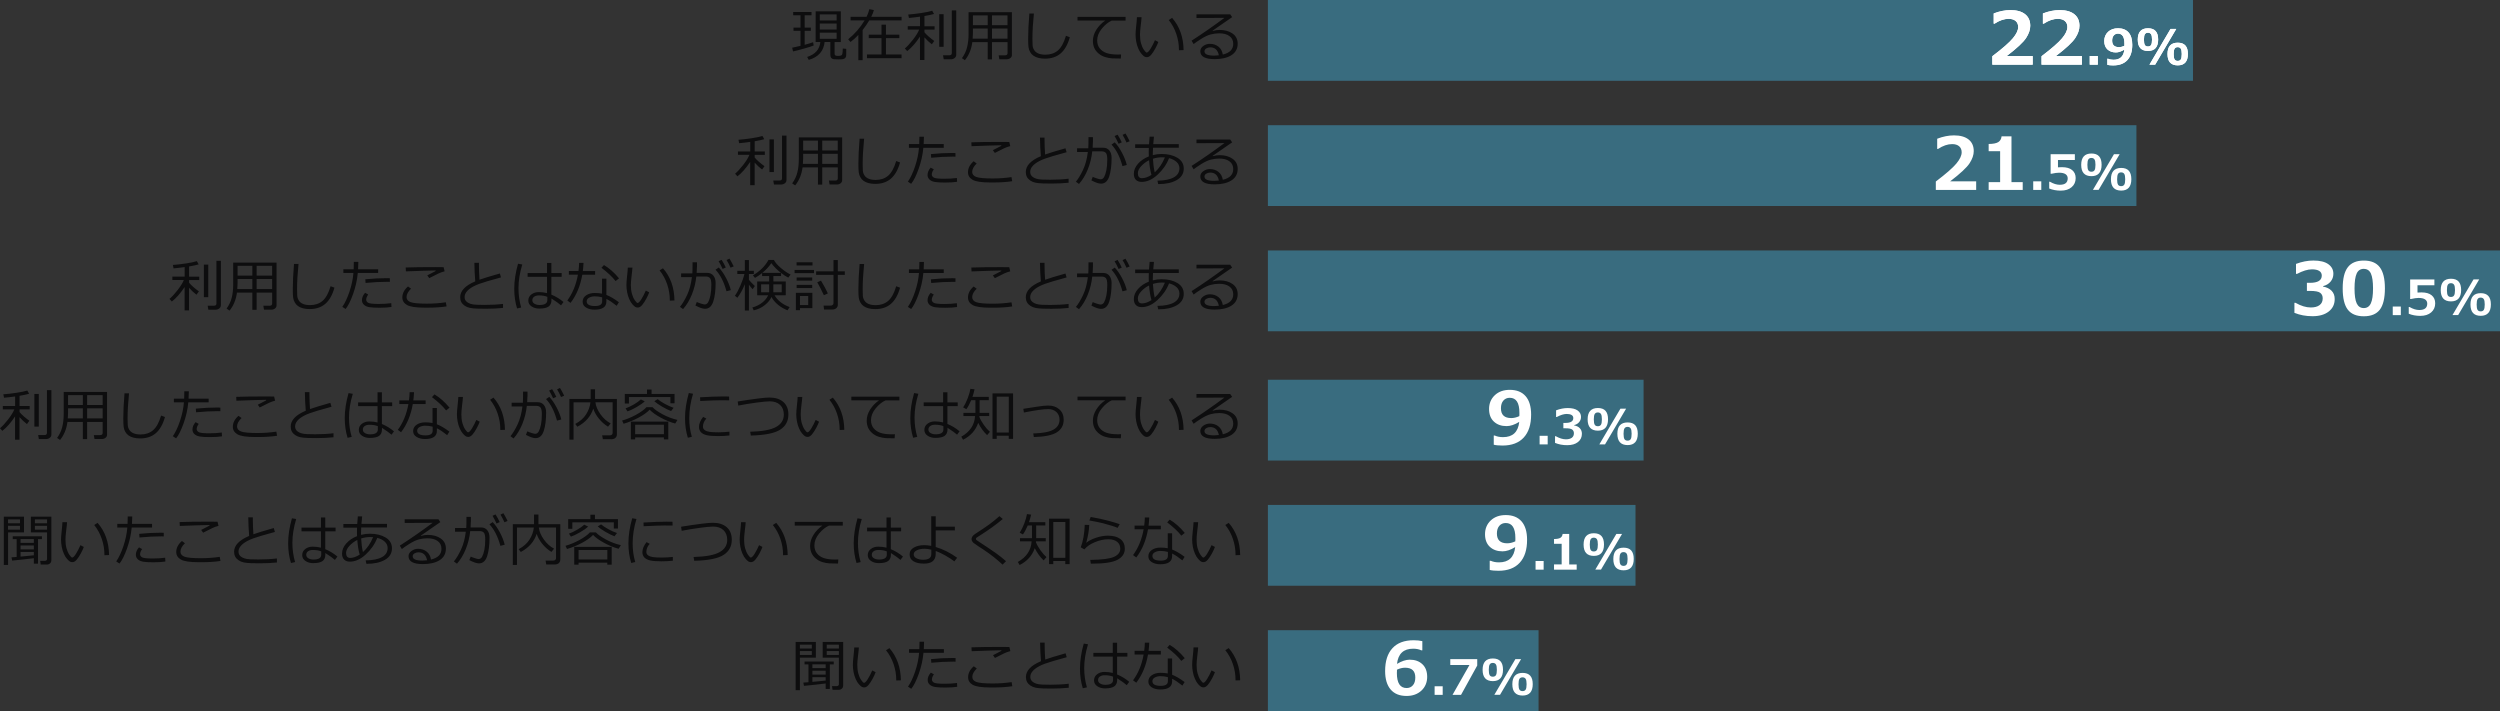 <?xml version="1.0" encoding="UTF-8"?><svg id="_レイヤー_2" xmlns="http://www.w3.org/2000/svg" xmlns:xlink="http://www.w3.org/1999/xlink" viewBox="0 0 618.86 176"><rect x="0" y="0" width="618.86" height="176" fill="#333333" stroke="none"/><defs><style>.cls-1,.cls-2{fill:none;}.cls-3{clip-path:url(#clippath);}.cls-4{fill:#fff;}.cls-5{fill:#0d0d0e;}.cls-6{fill:#396c7f;}.cls-2{clip-rule:evenodd;}.cls-7{clip-path:url(#clippath-1);}.cls-8{clip-path:url(#clippath-4);}.cls-9{clip-path:url(#clippath-3);}.cls-10{clip-path:url(#clippath-2);}.cls-11{clip-path:url(#clippath-7);}.cls-12{clip-path:url(#clippath-8);}.cls-13{clip-path:url(#clippath-6);}.cls-14{clip-path:url(#clippath-5);}.cls-15{clip-path:url(#clippath-9);}.cls-16{clip-path:url(#clippath-14);}.cls-17{clip-path:url(#clippath-13);}.cls-18{clip-path:url(#clippath-12);}.cls-19{clip-path:url(#clippath-10);}.cls-20{clip-path:url(#clippath-15);}.cls-21{clip-path:url(#clippath-17);}.cls-22{clip-path:url(#clippath-16);}.cls-23{clip-path:url(#clippath-11);}.cls-24{clip-path:url(#clippath-18);}</style><clipPath id="clippath"><rect class="cls-1" x="313.86" width="229" height="20"/></clipPath><clipPath id="clippath-1"><path class="cls-2" d="m539.08,11.67c-.35,0-.6.12-.76.36-.16.24-.24.69-.24,1.35s.08,1.11.24,1.35c.16.23.41.35.76.35s.6-.12.76-.36.24-.69.24-1.35-.08-1.09-.24-1.33c-.16-.24-.41-.37-.76-.37Zm.01,4.51c-1.69,0-2.54-.93-2.54-2.8s.85-2.81,2.54-2.81,2.51.93,2.51,2.79-.84,2.82-2.51,2.82Zm-.38-9.01l-5.21,8.83h-1.41l5.21-8.83h1.41Zm-6.99.93c-.35,0-.6.12-.76.36-.16.24-.24.69-.24,1.35s.08,1.11.24,1.35c.16.24.41.35.76.35s.6-.12.76-.36c.16-.24.24-.69.24-1.35s-.08-1.09-.24-1.33c-.16-.24-.41-.37-.76-.37Zm.01,4.51c-1.69,0-2.54-.93-2.54-2.8s.85-2.81,2.54-2.81,2.51.93,2.51,2.79-.84,2.82-2.51,2.82Zm-5.85-1.27s0-.13.01-.26c0-.13,0-.23,0-.3,0-1.64-.53-2.46-1.59-2.46-.43,0-.78.15-1.05.46-.27.31-.4.73-.4,1.28,0,1.07.57,1.61,1.7,1.61.42,0,.87-.11,1.33-.32Zm-4.22,4.71v-1.51h.18c.38.17.83.26,1.35.26,1.61,0,2.5-.84,2.68-2.52-.76.46-1.45.7-2.09.7-.86,0-1.56-.25-2.09-.74-.53-.49-.8-1.19-.8-2.09s.32-1.68.95-2.27c.63-.59,1.46-.88,2.47-.88,1.13,0,2,.35,2.61,1.04.61.69.91,1.71.91,3.05,0,1.64-.4,2.9-1.21,3.78-.81.88-1.98,1.32-3.51,1.32-.62,0-1.11-.05-1.46-.14Zm-2.36-.05h-2v-2.13h2v2.13Zm-3.95,0h-9.98v-2.08c2.53-1.92,4.22-3.4,5.09-4.45.87-1.04,1.31-1.97,1.31-2.78,0-.64-.21-1.14-.63-1.5-.42-.35-.99-.53-1.73-.53-1.11,0-2.27.4-3.48,1.19h-.22v-2.52c1.45-.56,2.84-.83,4.16-.83,1.56,0,2.77.34,3.62,1.02.85.68,1.27,1.64,1.27,2.87,0,.95-.34,1.95-1.03,3.01-.69,1.06-2.29,2.55-4.8,4.47h6.43v2.14Zm-12.18,0h-9.98v-2.08c2.53-1.92,4.22-3.4,5.09-4.45s1.31-1.97,1.31-2.78c0-.64-.21-1.14-.63-1.5-.42-.35-.99-.53-1.73-.53-1.11,0-2.27.4-3.48,1.19h-.22v-2.52c1.45-.56,2.84-.83,4.16-.83,1.56,0,2.77.34,3.62,1.02.85.68,1.27,1.64,1.27,2.87,0,.95-.34,1.95-1.03,3.01-.69,1.06-2.29,2.55-4.8,4.47h6.43v2.14Z"/></clipPath><clipPath id="clippath-2"><path class="cls-2" d="m301.72,13.68c-.26-1.31-.98-1.96-2.13-1.96-.37,0-.7.09-.99.27-.29.18-.44.42-.44.73,0,.7.81,1.05,2.42,1.05.35,0,.73-.03,1.15-.08Zm1-.18c1.71-.41,2.56-1.29,2.56-2.64,0-.83-.31-1.48-.94-1.93-.63-.46-1.47-.68-2.52-.68-.72,0-1.42.09-2.11.27-.69.18-1.47.55-2.37,1.11-.89.56-1.51.99-1.86,1.28l-.51-.84c2.78-1.79,5.49-3.68,8.13-5.65l-6.92.03v-.91h8.35l.48.7-4.82,3.34.05.08c.56-.17,1.11-.25,1.66-.25,1.31,0,2.38.3,3.22.9.84.6,1.26,1.43,1.26,2.5,0,1.24-.52,2.19-1.54,2.85-1.03.65-2.41.98-4.14.98-2.38,0-3.57-.65-3.57-1.96,0-.51.25-.95.74-1.3.49-.35,1.03-.53,1.62-.53.82,0,1.53.23,2.12.69.59.46.95,1.12,1.09,1.97Zm-9.73-1.1l-1.15.04v-.12c0-1.35-.22-2.66-.66-3.94-.44-1.28-1.06-2.42-1.87-3.42l.84-.53c1.86,2.13,2.8,4.79,2.84,7.98Zm-6.25-2.01c-.15.43-.4.96-.73,1.59-.34.62-.68,1.15-1.03,1.56-.35.42-.71.62-1.08.62-.23,0-.43-.06-.61-.16-.18-.11-.41-.32-.7-.64-.29-.31-.55-.75-.79-1.29-.24-.55-.42-1.12-.53-1.73-.11-.6-.17-1.19-.17-1.76,0-.51.05-1.23.16-2.17.11-.98.17-1.69.18-2.15h1.15c-.02.41-.09,1.13-.22,2.15-.11.91-.17,1.63-.17,2.16,0,.79.08,1.5.25,2.14.17.63.41,1.17.72,1.63.32.46.55.68.69.68.24,0,.56-.32.96-.97.4-.65.76-1.35,1.08-2.1l.84.44Zm-8.11-5.29h-3.42c-.83.36-1.65,1.01-2.43,1.95-.79.95-1.18,1.93-1.18,2.95,0,.79.21,1.45.63,1.97.42.53.98.91,1.68,1.16.7.24,1.63.37,2.79.37.26,0,.54,0,.82-.02l-.07,1.01h-.03c-.84,0-1.54-.01-2.1-.04-.55-.03-1.14-.14-1.76-.33-.62-.19-1.16-.49-1.63-.89-.47-.4-.82-.85-1.05-1.37-.23-.52-.34-1.11-.34-1.76,0-.92.28-1.82.84-2.72.56-.9,1.3-1.66,2.21-2.29h-6.86v-.91h11.9v.94Zm-13.8,4.11c-.51,1.82-1.27,3.16-2.28,4.02-1,.86-2.29,1.29-3.87,1.29-.62,0-1.16-.06-1.64-.19s-.89-.31-1.23-.55c-.34-.24-.62-.55-.82-.92-.2-.37-.34-.76-.39-1.19-.06-.43-.09-1.14-.09-2.13,0-1.68.1-3.75.3-6.19h1.12c-.24,2.35-.36,4.43-.36,6.25,0,.63.01,1.17.04,1.6.03.44.16.84.4,1.21.23.37.58.65,1.05.84.46.19,1.04.29,1.73.29,1.23,0,2.26-.35,3.08-1.04.82-.7,1.49-1.91,2-3.64l.96.36Zm-19.27.36h3.84v-2.5h-3.84v2.5Zm-4.79,0h3.73v-2.5h-3.66v1.14c0,.13-.02.58-.07,1.36Zm3.73-5.76h-3.66v2.43h3.66v-2.43Zm4.9,2.43v-2.43h-3.84v2.43h3.84Zm0,4.2h-3.84v4.26h-1.06v-4.26h-3.81c-.23,1.75-.84,3.24-1.83,4.46l-.74-.5c.6-.82,1.03-1.71,1.27-2.68.25-.97.37-2.07.37-3.3V3.02h10.73v10.64c0,.27-.13.51-.38.71-.25.2-.54.3-.86.3h-1.87l-.16-.97h1.55c.43,0,.64-.18.64-.54v-2.71Zm-16.9,1.15V3.51h1.09v8.08h-1.09Zm-7.94,1.05l-.57-.64c.62-.52,1.29-1.25,2.02-2.19s1.24-1.77,1.53-2.48h-2.84v-.84h3.04v-2.36c-.97.14-1.88.24-2.74.32l-.18-.85c.95-.07,2.03-.19,3.23-.37,1.2-.18,2.1-.37,2.71-.57l.45.8c-.56.17-1.35.34-2.37.51v2.53h2.51v.84h-2.51v.66h.01c.21.3.59.66,1.11,1.12.53.45.97.79,1.31,1.02l-.6.83c-.64-.48-1.26-1.06-1.84-1.72v5.6h-1.1v-5.78c-1.05,1.59-2.11,2.78-3.17,3.59Zm10.78,2.04h-1.73l-.17-.99h1.54c.42,0,.63-.18.63-.54V2.57h1.1v10.99c0,.33-.13.6-.4.81-.26.21-.59.31-.98.31Zm-20.73-.27v-.92h3.6v-4.05h-3.16v-.85h3.16v-2.49h1.1v2.49h3.32v.85h-3.32v4.05h3.86v.92h-8.55Zm-2.13.49v-6.25c-.68.73-1.34,1.31-1.95,1.74l-.57-.67c1.63-1.31,2.98-2.87,4.07-4.67h-3.47v-.89h3.96c.31-.63.53-1.26.68-1.89l1.13.22c-.13.5-.35,1.06-.66,1.67h7.51v.89h-8c-.47.8-1.02,1.59-1.64,2.38v7.47h-1.06Zm-16.17-2.17l-.21-.92c.52-.1,1.2-.26,2.06-.46v-3.73h-1.73v-.79h1.73v-3.05h-1.81v-.81h4.54v.81h-1.7v3.05h1.53v.79h-1.53v3.47c.92-.25,1.62-.46,2.09-.64l.14.81c-.34.16-1.11.4-2.32.75s-2.14.58-2.78.72Zm10.79-4.64h-4.17v1.52h4.17v-1.52Zm-4.17-.77h4.17v-1.49h-4.17v1.49Zm0-2.26h4.17v-1.5h-4.17v1.5Zm2.62,5.34h-1.42c-.24,2.26-1.55,3.74-3.93,4.43l-.39-.73c1.99-.64,3.08-1.87,3.26-3.7h-1.16V2.8h6.23v7.61h-1.54v2.93c0,.16.06.28.17.37.11.09.35.13.72.13s.61-.04.76-.12c.15-.08.24-.23.28-.44.04-.21.08-.64.1-1.27l.85.08v1.11c0,.37-.01.64-.05.79-.04.15-.12.28-.25.4-.13.12-.29.2-.49.24-.2.05-.6.07-1.19.07-.44,0-.79-.01-1.07-.04-.28-.03-.49-.13-.65-.31-.15-.18-.23-.43-.23-.76v-3.16Z"/></clipPath><clipPath id="clippath-3"><path class="cls-2" d="m539.08,11.67c-.35,0-.6.12-.76.36-.16.24-.24.69-.24,1.35s.08,1.11.24,1.35c.16.23.41.35.76.35s.6-.12.76-.36.24-.69.24-1.35-.08-1.09-.24-1.33c-.16-.24-.41-.37-.76-.37Zm.01,4.51c-1.69,0-2.54-.93-2.54-2.8s.85-2.81,2.54-2.81,2.51.93,2.51,2.79-.84,2.82-2.51,2.82Zm-.38-9.01l-5.21,8.83h-1.41l5.21-8.83h1.41Zm-6.99.93c-.35,0-.6.12-.76.36-.16.24-.24.69-.24,1.35s.08,1.11.24,1.35c.16.24.41.35.76.35s.6-.12.76-.36c.16-.24.24-.69.24-1.35s-.08-1.09-.24-1.33c-.16-.24-.41-.37-.76-.37Zm.01,4.51c-1.69,0-2.54-.93-2.54-2.8s.85-2.81,2.54-2.81,2.51.93,2.51,2.79-.84,2.82-2.51,2.82Zm-5.85-1.27s0-.13.01-.26c0-.13,0-.23,0-.3,0-1.64-.53-2.46-1.59-2.46-.43,0-.78.15-1.05.46-.27.31-.4.73-.4,1.28,0,1.07.57,1.61,1.7,1.61.42,0,.87-.11,1.33-.32Zm-4.22,4.71v-1.51h.18c.38.17.83.26,1.35.26,1.61,0,2.5-.84,2.68-2.52-.76.46-1.45.7-2.09.7-.86,0-1.56-.25-2.09-.74-.53-.49-.8-1.19-.8-2.09s.32-1.68.95-2.27c.63-.59,1.46-.88,2.47-.88,1.13,0,2,.35,2.61,1.04.61.69.91,1.71.91,3.05,0,1.64-.4,2.9-1.21,3.78-.81.88-1.98,1.32-3.51,1.32-.62,0-1.11-.05-1.46-.14Zm-2.36-.05h-2v-2.13h2v2.13Zm-3.95,0h-9.98v-2.08c2.53-1.92,4.22-3.4,5.09-4.45.87-1.04,1.31-1.97,1.31-2.78,0-.64-.21-1.14-.63-1.5-.42-.35-.99-.53-1.73-.53-1.11,0-2.27.4-3.48,1.19h-.22v-2.52c1.45-.56,2.84-.83,4.16-.83,1.56,0,2.77.34,3.62,1.02.85.68,1.27,1.64,1.27,2.87,0,.95-.34,1.95-1.03,3.01-.69,1.06-2.29,2.55-4.8,4.47h6.43v2.14Zm-12.18,0h-9.98v-2.08c2.53-1.92,4.22-3.4,5.09-4.45s1.31-1.97,1.31-2.78c0-.64-.21-1.14-.63-1.5-.42-.35-.99-.53-1.73-.53-1.11,0-2.27.4-3.48,1.19h-.22v-2.52c1.45-.56,2.84-.83,4.16-.83,1.56,0,2.77.34,3.62,1.02.85.68,1.27,1.64,1.27,2.87,0,.95-.34,1.95-1.03,3.01-.69,1.06-2.29,2.55-4.8,4.47h6.43v2.14Z"/></clipPath><clipPath id="clippath-4"><rect class="cls-1" x="313.86" y="31" width="215" height="20"/></clipPath><clipPath id="clippath-5"><path class="cls-2" d="m301.72,44.68c-.26-1.31-.98-1.96-2.13-1.96-.37,0-.7.09-.99.27-.29.18-.44.42-.44.73,0,.7.81,1.05,2.42,1.05.35,0,.73-.03,1.15-.08Zm1-.18c1.71-.41,2.56-1.29,2.56-2.64,0-.83-.31-1.48-.94-1.93-.63-.46-1.47-.68-2.52-.68-.72,0-1.42.09-2.11.27-.69.18-1.47.55-2.37,1.11-.89.56-1.51.99-1.86,1.28l-.51-.84c2.78-1.79,5.49-3.68,8.13-5.65l-6.92.03v-.91h8.35l.48.7-4.82,3.34.05.08c.56-.17,1.11-.25,1.66-.25,1.31,0,2.38.3,3.22.9.84.6,1.26,1.43,1.26,2.5,0,1.24-.52,2.19-1.54,2.85-1.03.65-2.41.98-4.14.98-2.38,0-3.57-.65-3.57-1.96,0-.51.25-.95.74-1.3.49-.35,1.03-.53,1.62-.53.82,0,1.53.23,2.12.69.59.46.95,1.12,1.09,1.97Zm-18.28-4.83c-.73.35-1.37.84-1.93,1.44s-.84,1.19-.84,1.76c0,.83.34,1.24,1.03,1.24s1.49-.27,2.34-.82c-.29-.99-.49-2.2-.59-3.62Zm3.92-.7c-.24-.02-.47-.03-.71-.03-.76,0-1.51.12-2.25.35.06,1.23.21,2.35.44,3.38,1.05-.94,1.89-2.17,2.52-3.7Zm-1.66,6.59l-.18-.84c1.74-.02,3.08-.28,4.02-.8.94-.51,1.41-1.26,1.42-2.24,0-.61-.23-1.14-.69-1.57-.46-.44-1.08-.76-1.88-.96-.6,1.55-1.55,2.91-2.84,4.1-1.29,1.19-2.6,1.78-3.93,1.78-.62,0-1.1-.17-1.44-.52-.34-.35-.51-.84-.51-1.47,0-.89.35-1.73,1.04-2.51.69-.78,1.58-1.38,2.67-1.81-.01-.36-.02-.71-.02-1.06s0-.7.02-1.04h-3.38v-.9h3.43c.05-.68.1-1.31.15-1.89h1.07c-.06.5-.12,1.11-.17,1.85h6.32v.9h-6.38c-.03.52-.05,1-.05,1.44v.38c.72-.19,1.45-.28,2.2-.28,1.56,0,2.86.32,3.9.95,1.04.63,1.56,1.52,1.56,2.67,0,1.23-.58,2.18-1.74,2.84-1.16.66-2.63.99-4.41.99h-.18Zm-9.01-10.32l-.79.35c-.33-.73-.66-1.37-.99-1.91l.74-.34c.4.61.74,1.25,1.04,1.91Zm1.96-.28l-.79.32c-.31-.71-.63-1.34-.98-1.89l.72-.35c.31.49.66,1.13,1.04,1.92Zm-.72,5.88l-1.07.28c-.62-2.28-1.52-4.06-2.71-5.33l.8-.55c.62.64,1.22,1.5,1.8,2.59.57,1.09.97,2.09,1.18,3.01Zm-8.39-5.67c0,.41-.02.88-.06,1.4h2.62c.65,0,1.15.23,1.52.69.37.46.55,1.07.55,1.82,0,1.84-.19,3.36-.58,4.57-.39,1.21-1.07,1.81-2.04,1.81-.57,0-1.36-.27-2.38-.81l.33-.87c.25.12.59.25,1.03.39.44.14.74.22.91.22.37,0,.67-.19.89-.59.22-.4.4-.96.55-1.68.14-.72.22-1.58.22-2.57,0-.91-.12-1.48-.37-1.72-.24-.24-.57-.36-.97-.36h-2.38c-.16,1.55-.53,3.03-1.1,4.46-.58,1.42-1.3,2.62-2.18,3.61l-.77-.56c.59-.7,1.18-1.68,1.77-2.93.59-1.25.98-2.73,1.19-4.43h-2.67v-.92h2.78c.03-.32.05-1.24.05-2.76h1.1v1.23Zm-6.03,10.07c-1.3.13-2.69.2-4.18.2-.65,0-1.35-.01-2.11-.03-.76-.02-1.38-.08-1.87-.18-.49-.1-.93-.28-1.31-.54-.38-.26-.66-.56-.84-.91-.18-.35-.27-.75-.27-1.2,0-1.56,1.24-2.87,3.73-3.92-.12-1.44-.2-2.97-.22-4.6h1.13c0,.2,0,.4,0,.62,0,1.07.05,2.26.14,3.57.88-.32,2.56-.84,5.04-1.54l.28.97c-.72.19-1.84.51-3.37.95-1.52.44-2.66.86-3.41,1.26-.75.4-1.31.82-1.68,1.27-.37.44-.55.91-.55,1.4,0,.25.05.47.14.67.1.2.25.39.46.55.21.17.5.31.86.44.36.13.85.2,1.47.23.62.03,1.29.04,2.01.04,1.68,0,3.21-.08,4.57-.25v1.01Zm-13.95-.38c-1.36.21-2.9.31-4.6.31h-.81c-2.16,0-3.62-.22-4.39-.66-.76-.44-1.14-1.06-1.14-1.88,0-.99.47-1.9,1.4-2.71l.75.55c-.74.72-1.11,1.42-1.11,2.08,0,.58.33.99.99,1.25.66.25,2.02.38,4.06.38,1.59,0,3.14-.11,4.68-.34l.17,1Zm-.48-8.69c-.23.05-.5.13-.8.24-.3.11-.55.21-.74.31-.2.09-.95.47-2.27,1.14l-.49-.68c.46-.25,1.15-.61,2.09-1.08l-.03-.14c-1.63.03-4.08.1-7.34.23l-.05-.96c1.8-.07,4.27-.1,7.4-.1,1,0,1.66,0,1.99.02l.24,1.02Zm-13.16,8.83c-.72.12-1.7.19-2.94.19-1.04,0-1.86-.04-2.46-.13-.59-.09-1.06-.28-1.4-.59s-.51-.69-.51-1.14c0-.65.26-1.26.78-1.84l.77.43c-.33.45-.5.88-.5,1.29,0,.28.15.53.46.73.31.21,1.19.31,2.62.31,1.09,0,2.14-.06,3.13-.19l.05.94Zm-.4-7.11v.89c-.24,0-.44-.01-.63-.01-1.63,0-3.42.09-5.38.28l-.07-.9c1.78-.19,3.54-.28,5.28-.28.31,0,.57,0,.79.02Zm-7.8-4.05c0,.51-.02,1.12-.07,1.83h4.97v.91h-5.05c-.16,1.76-.55,3.49-1.16,5.2-.61,1.71-1.23,2.95-1.86,3.72l-.81-.53c.66-.94,1.25-2.2,1.78-3.78.53-1.58.85-3.12.97-4.61h-2.49v-.91h2.55c.03-.59.04-1.2.04-1.83h1.12Zm-5.91,6.37c-.51,1.82-1.27,3.16-2.28,4.02-1,.86-2.29,1.29-3.87,1.29-.62,0-1.16-.06-1.64-.19s-.89-.31-1.23-.55c-.34-.24-.62-.55-.82-.92-.2-.37-.34-.76-.39-1.19-.06-.43-.09-1.14-.09-2.13,0-1.68.1-3.75.3-6.19h1.12c-.24,2.35-.36,4.43-.36,6.25,0,.63.01,1.17.04,1.6.03.44.16.84.4,1.21.23.37.58.65,1.05.84.46.19,1.04.29,1.73.29,1.23,0,2.26-.35,3.08-1.04.82-.7,1.49-1.91,2-3.64l.96.36Zm-19.27.36h3.84v-2.5h-3.84v2.5Zm-4.79,0h3.73v-2.5h-3.66v1.14c0,.13-.02.58-.07,1.36Zm3.73-5.76h-3.66v2.43h3.66v-2.43Zm4.9,2.43v-2.43h-3.84v2.43h3.84Zm0,4.2h-3.84v4.26h-1.06v-4.26h-3.81c-.23,1.75-.84,3.24-1.83,4.46l-.74-.5c.6-.82,1.03-1.71,1.27-2.68.25-.97.37-2.07.37-3.3v-5.4h10.73v10.64c0,.27-.13.51-.38.71-.25.2-.54.3-.86.3h-1.87l-.16-.97h1.55c.43,0,.64-.18.64-.54v-2.71Zm-16.9,1.15v-8.08h1.09v8.08h-1.09Zm-7.94,1.05l-.57-.64c.62-.52,1.29-1.25,2.02-2.19s1.24-1.77,1.53-2.48h-2.84v-.84h3.04v-2.36c-.97.14-1.88.24-2.74.32l-.18-.85c.95-.07,2.03-.19,3.23-.37,1.2-.18,2.1-.37,2.71-.57l.45.8c-.56.17-1.35.34-2.37.51v2.53h2.51v.84h-2.51v.66h.01c.21.3.59.66,1.11,1.12.53.45.97.79,1.31,1.02l-.6.83c-.64-.48-1.26-1.06-1.84-1.72v5.6h-1.1v-5.78c-1.05,1.59-2.11,2.78-3.17,3.59Zm10.78,2.04h-1.73l-.17-.99h1.54c.42,0,.63-.18.63-.54v-10.58h1.1v10.99c0,.33-.13.6-.4.81-.26.21-.59.31-.98.31Z"/></clipPath><clipPath id="clippath-6"><path class="cls-2" d="m525.08,42.67c-.35,0-.6.12-.76.36-.16.24-.24.69-.24,1.35s.08,1.11.24,1.35c.16.23.41.35.76.35s.6-.12.76-.36.24-.69.24-1.35-.08-1.09-.24-1.33c-.16-.24-.41-.37-.76-.37Zm.01,4.51c-1.69,0-2.54-.93-2.54-2.8s.85-2.81,2.54-2.81,2.51.93,2.51,2.79-.84,2.82-2.51,2.82Zm-.38-9.01l-5.21,8.83h-1.41l5.21-8.83h1.41Zm-6.99.93c-.35,0-.6.12-.76.36-.16.24-.24.69-.24,1.35s.08,1.11.24,1.35c.16.24.41.35.76.35s.6-.12.76-.36c.16-.24.24-.69.24-1.35s-.08-1.09-.24-1.33c-.16-.24-.41-.37-.76-.37Zm.01,4.51c-1.69,0-2.54-.93-2.54-2.8s.85-2.81,2.54-2.81,2.51.93,2.51,2.79-.84,2.82-2.51,2.82Zm-10.46,3.06v-1.68h.19c.86.5,1.66.75,2.42.75,1.31,0,1.97-.53,1.97-1.59,0-.45-.18-.79-.54-1.04-.36-.24-.9-.36-1.61-.36-.48,0-1.1.09-1.86.26h-.22v-4.84h6v1.44h-4.18v1.81c.45-.03.78-.04.99-.04,1.1,0,1.94.24,2.52.72.58.48.87,1.14.87,1.98,0,.93-.33,1.68-1,2.25-.66.57-1.56.86-2.7.86-1.04,0-1.99-.18-2.85-.53Zm-1.96.34h-2v-2.13h2v2.13Zm-4.6,0h-8.43v-1.93h2.84v-7.66h-2.84v-1.78c1.12-.01,1.92-.17,2.39-.47.47-.3.74-.78.81-1.43h2.45v11.34h2.78v1.93Zm-11.53,0h-9.98v-2.08c2.53-1.92,4.22-3.4,5.09-4.45s1.31-1.97,1.31-2.78c0-.64-.21-1.14-.63-1.5-.42-.35-.99-.53-1.73-.53-1.11,0-2.27.4-3.48,1.19h-.22v-2.52c1.45-.56,2.84-.83,4.16-.83,1.56,0,2.77.34,3.62,1.02.85.68,1.27,1.64,1.27,2.87,0,.95-.34,1.95-1.03,3.01-.69,1.06-2.29,2.55-4.8,4.47h6.43v2.14Z"/></clipPath><clipPath id="clippath-7"><rect class="cls-1" x="313.86" y="62" width="305" height="20"/></clipPath><clipPath id="clippath-8"><path class="cls-2" d="m301.72,75.68c-.26-1.31-.98-1.96-2.13-1.96-.37,0-.7.09-.99.27-.29.18-.44.42-.44.73,0,.7.81,1.05,2.42,1.05.35,0,.73-.03,1.15-.08Zm1-.18c1.71-.41,2.56-1.29,2.56-2.64,0-.83-.31-1.48-.94-1.93-.63-.46-1.47-.68-2.52-.68-.72,0-1.42.09-2.11.27-.69.18-1.47.55-2.37,1.11-.89.56-1.51.99-1.86,1.28l-.51-.84c2.78-1.79,5.49-3.68,8.13-5.65l-6.92.03v-.91h8.35l.48.7-4.82,3.34.05.08c.56-.17,1.11-.25,1.66-.25,1.31,0,2.38.3,3.22.9.84.6,1.26,1.43,1.26,2.5,0,1.24-.52,2.19-1.54,2.85-1.03.65-2.41.98-4.14.98-2.38,0-3.57-.65-3.57-1.96,0-.51.25-.95.74-1.3.49-.35,1.03-.53,1.62-.53.82,0,1.53.23,2.12.69.59.46.95,1.12,1.09,1.97Zm-18.28-4.83c-.73.35-1.37.84-1.93,1.44s-.84,1.19-.84,1.76c0,.83.34,1.24,1.03,1.24s1.49-.27,2.34-.82c-.29-.99-.49-2.2-.59-3.62Zm3.92-.7c-.24-.02-.47-.03-.71-.03-.76,0-1.51.12-2.25.35.06,1.23.21,2.35.44,3.38,1.05-.94,1.89-2.17,2.52-3.7Zm-1.66,6.59l-.18-.84c1.74-.02,3.08-.28,4.02-.8.94-.51,1.41-1.26,1.42-2.24,0-.61-.23-1.14-.69-1.57-.46-.44-1.08-.76-1.88-.96-.6,1.55-1.55,2.91-2.84,4.1-1.29,1.19-2.6,1.78-3.93,1.78-.62,0-1.1-.17-1.44-.52-.34-.35-.51-.84-.51-1.47,0-.89.35-1.73,1.04-2.51.69-.78,1.58-1.38,2.67-1.81-.01-.36-.02-.71-.02-1.06s0-.7.02-1.04h-3.38v-.9h3.43c.05-.68.1-1.31.15-1.89h1.07c-.06.5-.12,1.11-.17,1.85h6.32v.9h-6.38c-.03.52-.05,1-.05,1.44v.38c.72-.19,1.45-.28,2.2-.28,1.56,0,2.86.32,3.9.95,1.04.63,1.56,1.52,1.56,2.67,0,1.23-.58,2.18-1.74,2.84-1.16.66-2.63.99-4.41.99h-.18Zm-9.01-10.32l-.79.35c-.33-.73-.66-1.37-.99-1.91l.74-.34c.4.61.74,1.25,1.04,1.91Zm1.96-.28l-.79.32c-.31-.71-.63-1.34-.98-1.89l.72-.35c.31.49.66,1.13,1.04,1.92Zm-.72,5.88l-1.07.28c-.62-2.28-1.52-4.06-2.71-5.33l.8-.55c.62.64,1.22,1.5,1.8,2.59.57,1.09.97,2.09,1.18,3.01Zm-8.39-5.67c0,.41-.02.88-.06,1.4h2.62c.65,0,1.15.23,1.52.69.37.46.55,1.07.55,1.82,0,1.84-.19,3.36-.58,4.57-.39,1.21-1.07,1.81-2.04,1.81-.57,0-1.36-.27-2.38-.81l.33-.87c.25.12.59.25,1.03.39.44.14.74.22.91.22.37,0,.67-.19.89-.59.22-.4.4-.96.55-1.68.14-.72.22-1.58.22-2.57,0-.91-.12-1.48-.37-1.72-.24-.24-.57-.36-.97-.36h-2.38c-.16,1.55-.53,3.03-1.1,4.46-.58,1.42-1.3,2.62-2.18,3.61l-.77-.56c.59-.7,1.18-1.68,1.77-2.93.59-1.25.98-2.73,1.19-4.43h-2.67v-.92h2.78c.03-.32.05-1.24.05-2.76h1.1v1.23Zm-6.03,10.07c-1.3.13-2.69.2-4.18.2-.65,0-1.35-.01-2.11-.03-.76-.02-1.38-.08-1.87-.18-.49-.1-.93-.28-1.31-.54-.38-.26-.66-.56-.84-.91-.18-.35-.27-.75-.27-1.2,0-1.56,1.24-2.87,3.73-3.92-.12-1.44-.2-2.97-.22-4.6h1.13c0,.2,0,.4,0,.62,0,1.07.05,2.26.14,3.57.88-.32,2.56-.84,5.04-1.54l.28.97c-.72.19-1.84.51-3.37.95-1.52.44-2.66.86-3.41,1.26-.75.4-1.31.82-1.68,1.27-.37.44-.55.91-.55,1.4,0,.25.05.47.14.67.1.2.25.39.46.55.21.17.5.31.86.44.36.13.85.2,1.47.23.62.03,1.29.04,2.01.04,1.68,0,3.21-.08,4.57-.25v1.01Zm-13.95-.38c-1.36.21-2.9.31-4.6.31h-.81c-2.16,0-3.62-.22-4.39-.66-.76-.44-1.14-1.06-1.14-1.88,0-.99.47-1.9,1.4-2.71l.75.55c-.74.72-1.11,1.42-1.11,2.08,0,.58.33.99.99,1.25.66.25,2.02.38,4.06.38,1.59,0,3.14-.11,4.68-.34l.17,1Zm-.48-8.69c-.23.05-.5.13-.8.24-.3.11-.55.21-.74.31-.2.09-.95.47-2.27,1.14l-.49-.68c.46-.25,1.15-.61,2.09-1.08l-.03-.14c-1.63.03-4.08.1-7.34.23l-.05-.96c1.8-.07,4.27-.1,7.4-.1,1,0,1.66,0,1.99.02l.24,1.02Zm-13.16,8.83c-.72.12-1.7.19-2.94.19-1.04,0-1.86-.04-2.46-.13-.59-.09-1.06-.28-1.4-.59s-.51-.69-.51-1.14c0-.65.26-1.26.78-1.84l.77.43c-.33.45-.5.88-.5,1.29,0,.28.15.53.46.73.31.21,1.19.31,2.62.31,1.09,0,2.14-.06,3.13-.19l.05.94Zm-.4-7.11v.89c-.24,0-.44-.01-.63-.01-1.63,0-3.42.09-5.38.28l-.07-.9c1.78-.19,3.54-.28,5.28-.28.31,0,.57,0,.79.02Zm-7.8-4.05c0,.51-.02,1.12-.07,1.83h4.97v.91h-5.05c-.16,1.76-.55,3.49-1.16,5.2-.61,1.71-1.23,2.95-1.86,3.72l-.81-.53c.66-.94,1.25-2.2,1.78-3.78.53-1.58.85-3.12.97-4.61h-2.49v-.91h2.55c.03-.59.04-1.2.04-1.83h1.12Zm-5.91,6.37c-.51,1.82-1.27,3.16-2.28,4.02-1,.86-2.29,1.29-3.87,1.29-.62,0-1.16-.06-1.64-.19s-.89-.31-1.23-.55c-.34-.24-.62-.55-.82-.92-.2-.37-.34-.76-.39-1.19-.06-.43-.09-1.14-.09-2.13,0-1.68.1-3.75.3-6.19h1.12c-.24,2.35-.36,4.43-.36,6.25,0,.63.01,1.17.04,1.6.03.44.16.84.4,1.21.23.37.58.65,1.05.84.46.19,1.04.29,1.73.29,1.23,0,2.26-.35,3.08-1.04.82-.7,1.49-1.91,2-3.64l.96.36Zm-22.74,2.06h-2.04v2.24h2.04v-2.24Zm-2.04,3.01v.51h-1.01v-4.31h4.08v3.8h-3.07Zm-.83-4.97v-.79h3.86v.79h-3.86Zm6.75,1.78c-.62-1.33-1.16-2.4-1.64-3.21l.92-.41c.68,1.11,1.25,2.17,1.7,3.16l-.98.46Zm-6.75-3.62v-.79h3.86v.79h-3.86Zm-.51-1.86v-.79h4.81v.79h-4.81Zm.5-1.89v-.79h3.94v.79h-3.94Zm8.84,10.9h-2.04l-.12-.97h1.77c.18,0,.34-.05.48-.16.14-.11.21-.25.21-.42v-7.03h-4.3v-.88h4.3v-2.78h1.07v2.78h1.73v.88h-1.73v7.41c0,.34-.13.62-.38.84-.26.22-.58.33-.98.33Zm-23.51-2.91l-.6-.5c.45-.61.91-1.46,1.38-2.56.48-1.1.8-2.04.97-2.82h-1.75v-.8h1.86v-2.65h1.01v2.65h1.22v.8h-1.22v1.44c.3.38.78.89,1.46,1.53l-.54.8c-.26-.27-.57-.64-.92-1.12v6.39h-1.01v-6.51c-.54,1.35-1.16,2.47-1.86,3.36Zm7.88-3.32h-1.99v1.96h1.99v-1.96Zm3.11,0h-2.07v1.96h2.07v-1.96Zm-4.81-2.84h4.63c-1.02-.79-1.81-1.59-2.39-2.41-.61.9-1.36,1.7-2.24,2.41Zm1.7,2.12v-1.33h-1.74v-.75c-.59.47-1.18.88-1.77,1.2l-.5-.63c1.74-1.03,3.02-2.3,3.84-3.81h1.34c.33.64.92,1.32,1.79,2.04.86.72,1.64,1.24,2.34,1.57l-.57.77c-.6-.31-1.19-.7-1.78-1.16v.77h-1.9v1.33h3.06v3.42h-2.78c.77,1.31,2.01,2.29,3.74,2.93l-.53.8c-.88-.35-1.68-.81-2.38-1.4-.7-.58-1.23-1.22-1.59-1.9-.3.7-.84,1.36-1.62,1.99-.78.63-1.7,1.07-2.77,1.32l-.34-.71c.96-.27,1.77-.68,2.45-1.21s1.16-1.14,1.46-1.82h-2.71v-3.42h2.97Zm-10.73-3.45l-.79.35c-.33-.73-.66-1.37-.99-1.91l.74-.34c.4.61.74,1.25,1.04,1.91Zm1.96-.28l-.79.32c-.31-.71-.63-1.34-.98-1.89l.72-.35c.31.49.66,1.13,1.04,1.92Zm-.72,5.88l-1.07.28c-.62-2.28-1.52-4.06-2.71-5.33l.8-.55c.62.64,1.22,1.5,1.8,2.59.57,1.09.97,2.09,1.18,3.01Zm-8.39-5.67c0,.41-.02.88-.06,1.4h2.62c.65,0,1.15.23,1.52.69.37.46.55,1.07.55,1.82,0,1.84-.19,3.36-.58,4.57-.39,1.21-1.07,1.81-2.04,1.81-.57,0-1.36-.27-2.38-.81l.34-.87c.25.12.59.25,1.03.39.44.14.74.22.91.22.37,0,.67-.19.89-.59.22-.4.4-.96.55-1.68.14-.72.22-1.58.22-2.57,0-.91-.12-1.48-.37-1.72-.24-.24-.57-.36-.97-.36h-2.38c-.16,1.55-.53,3.03-1.1,4.46-.58,1.42-1.3,2.62-2.18,3.61l-.77-.56c.59-.7,1.18-1.68,1.77-2.93s.98-2.73,1.19-4.43h-2.67v-.92h2.78c.03-.32.05-1.24.05-2.76h1.1v1.23Zm-5.56,8.23l-1.15.04v-.12c0-1.35-.22-2.66-.66-3.94-.44-1.28-1.06-2.42-1.87-3.42l.84-.53c1.86,2.13,2.8,4.79,2.84,7.98Zm-6.25-2.01c-.15.43-.4.96-.73,1.59-.33.62-.68,1.15-1.03,1.56-.35.42-.71.62-1.08.62-.23,0-.43-.06-.61-.16-.18-.11-.41-.32-.7-.64-.29-.31-.55-.75-.79-1.29-.24-.55-.42-1.12-.53-1.73-.11-.6-.17-1.19-.17-1.76,0-.51.05-1.23.16-2.17.11-.98.17-1.69.18-2.15h1.15c-.02.41-.09,1.13-.22,2.15-.11.91-.17,1.63-.17,2.16,0,.79.08,1.5.25,2.14.17.63.41,1.17.72,1.63.32.46.55.68.69.68.24,0,.56-.32.96-.97.4-.65.76-1.35,1.08-2.1l.84.44Zm-11.65,1.23c-.61-.16-1.22-.24-1.83-.24-.53,0-1,.11-1.4.33-.4.22-.6.53-.6.91,0,.77.69,1.16,2.07,1.16,1.18,0,1.76-.38,1.76-1.15v-1.02Zm4.14,1.23l-.55.87c-.96-.77-1.8-1.34-2.54-1.7v.65c0,1.34-.98,2.01-2.95,2.01-.81,0-1.5-.17-2.07-.52-.57-.35-.86-.82-.86-1.44,0-.67.29-1.2.87-1.59.58-.39,1.29-.58,2.13-.58.65,0,1.25.05,1.8.16v-3.71h1.08v4.03c.91.35,1.94.95,3.09,1.81Zm.03-5.92l-.84.67c-.84-1.07-2.01-2.16-3.5-3.29l.62-.68c1.28.75,2.52,1.84,3.73,3.29Zm-8.78-3.81c-.03.72-.09,1.38-.17,2h3.04v.91h-3.18c-.47,2.74-1.44,5.06-2.9,6.97l-.8-.59c1.29-1.75,2.17-3.88,2.62-6.39h-2.24v-.91h2.38c.09-.67.15-1.34.16-2.02h1.08Zm-15.43,11.03l-1.02.23c-.46-1.5-.7-3.13-.7-4.88,0-1.91.31-3.98.94-6.19l1.05.18c-.62,2.06-.94,4.02-.94,5.89,0,1.65.22,3.24.67,4.77Zm6.47-1.82v-.83c-.55-.23-1.24-.35-2.09-.35-.47,0-.86.11-1.17.32-.3.21-.45.5-.45.88s.18.66.53.86c.35.21.77.31,1.25.31,1.29,0,1.93-.4,1.93-1.2Zm4.01.44l-.62.84c-.44-.4-1.23-.97-2.37-1.7v.42c0,.69-.23,1.21-.69,1.56-.46.34-1.24.52-2.33.52-.74,0-1.38-.18-1.91-.54-.53-.36-.8-.84-.8-1.45s.25-1.12.76-1.51c.51-.39,1.12-.58,1.83-.58s1.39.08,2.05.25v-4.04h-4.81v-.92h4.81v-2.51h1.07v2.51h2.55v.92h-2.55v4.42c1.06.43,2.06,1.03,2.99,1.81Zm-15,1.48c-1.3.13-2.69.2-4.18.2-.65,0-1.35-.01-2.11-.03-.76-.02-1.38-.08-1.87-.18-.49-.1-.93-.28-1.31-.54-.38-.26-.66-.56-.84-.91-.18-.35-.27-.75-.27-1.2,0-1.56,1.24-2.87,3.73-3.92-.12-1.44-.2-2.97-.22-4.6h1.13c0,.2,0,.4,0,.62,0,1.07.05,2.26.14,3.57.88-.32,2.56-.84,5.04-1.54l.28.97c-.72.19-1.84.51-3.37.95-1.52.44-2.66.86-3.41,1.26-.75.4-1.31.82-1.68,1.27-.37.44-.55.91-.55,1.4,0,.25.05.47.14.67.1.2.25.39.46.55.21.17.5.31.86.44.36.13.85.2,1.47.23.62.03,1.29.04,2.01.04,1.68,0,3.21-.08,4.57-.25v1.01Zm-13.95-.38c-1.36.21-2.9.31-4.6.31h-.81c-2.16,0-3.62-.22-4.39-.66-.76-.44-1.15-1.06-1.15-1.88,0-.99.47-1.9,1.4-2.71l.75.55c-.74.72-1.11,1.42-1.11,2.08,0,.58.33.99.99,1.25.66.25,2.02.38,4.06.38,1.59,0,3.14-.11,4.68-.34l.17,1Zm-.48-8.69c-.23.05-.5.13-.8.24-.3.11-.55.21-.74.31-.2.09-.95.47-2.27,1.14l-.49-.68c.46-.25,1.15-.61,2.08-1.08l-.03-.14c-1.63.03-4.08.1-7.34.23l-.05-.96c1.8-.07,4.27-.1,7.4-.1,1,0,1.66,0,1.99.02l.24,1.02Zm-13.16,8.83c-.72.12-1.7.19-2.94.19-1.04,0-1.86-.04-2.46-.13-.59-.09-1.06-.28-1.4-.59s-.51-.69-.51-1.14c0-.65.26-1.26.78-1.84l.77.43c-.33.45-.5.88-.5,1.29,0,.28.15.53.46.73.31.21,1.19.31,2.62.31,1.09,0,2.14-.06,3.13-.19l.05.94Zm-.4-7.11v.89c-.24,0-.44-.01-.63-.01-1.63,0-3.42.09-5.38.28l-.07-.9c1.78-.19,3.54-.28,5.28-.28.31,0,.57,0,.79.02Zm-7.8-4.05c0,.51-.02,1.12-.07,1.83h4.97v.91h-5.04c-.16,1.76-.55,3.49-1.16,5.2-.61,1.71-1.23,2.95-1.86,3.72l-.81-.53c.66-.94,1.25-2.2,1.78-3.78.53-1.58.85-3.12.97-4.61h-2.49v-.91h2.55c.03-.59.04-1.2.04-1.83h1.12Zm-5.91,6.37c-.51,1.82-1.27,3.16-2.28,4.02-1,.86-2.29,1.29-3.87,1.29-.62,0-1.16-.06-1.64-.19-.48-.12-.89-.31-1.23-.55-.34-.24-.62-.55-.82-.92-.2-.37-.34-.76-.39-1.19-.06-.43-.09-1.14-.09-2.13,0-1.68.1-3.75.3-6.19h1.12c-.24,2.35-.36,4.43-.36,6.25,0,.63.01,1.17.04,1.6.03.44.16.84.4,1.21.23.37.58.65,1.05.84.46.19,1.04.29,1.73.29,1.23,0,2.26-.35,3.08-1.04.82-.7,1.49-1.91,2-3.64l.96.36Zm-19.27.36h3.84v-2.5h-3.84v2.5Zm-4.79,0h3.73v-2.5h-3.66v1.14c0,.13-.02.58-.07,1.36Zm3.73-5.76h-3.66v2.43h3.66v-2.43Zm4.9,2.43v-2.43h-3.84v2.43h3.84Zm0,4.2h-3.84v4.26h-1.06v-4.26h-3.81c-.23,1.75-.84,3.24-1.83,4.46l-.74-.5c.6-.82,1.03-1.71,1.27-2.68.25-.97.37-2.07.37-3.3v-5.4h10.73v10.64c0,.27-.13.51-.38.71-.25.2-.54.3-.86.3h-1.87l-.16-.97h1.54c.43,0,.64-.18.64-.54v-2.71Zm-16.9,1.15v-8.08h1.09v8.08h-1.09Zm-7.94,1.05l-.57-.64c.62-.52,1.29-1.25,2.02-2.19.73-.95,1.24-1.77,1.53-2.48h-2.84v-.84h3.04v-2.36c-.97.14-1.88.24-2.74.32l-.18-.85c.95-.07,2.03-.19,3.23-.37,1.2-.18,2.1-.37,2.71-.57l.45.8c-.56.17-1.35.34-2.37.51v2.53h2.51v.84h-2.51v.66h.01c.21.3.59.66,1.11,1.12.53.45.97.79,1.31,1.02l-.6.83c-.64-.48-1.26-1.06-1.84-1.72v5.6h-1.1v-5.78c-1.05,1.59-2.11,2.78-3.17,3.59Zm10.78,2.04h-1.73l-.17-.99h1.54c.42,0,.63-.18.63-.54v-10.58h1.1v10.99c0,.33-.13.6-.4.81-.26.21-.59.31-.98.31Z"/></clipPath><clipPath id="clippath-9"><path class="cls-2" d="m614.08,73.67c-.35,0-.6.12-.76.36-.16.24-.24.69-.24,1.35s.08,1.11.24,1.35c.16.23.41.35.76.35s.6-.12.76-.36.24-.69.24-1.35-.08-1.09-.24-1.33c-.16-.24-.41-.37-.76-.37Zm.01,4.51c-1.69,0-2.54-.93-2.54-2.8s.85-2.81,2.54-2.81,2.51.93,2.51,2.79-.84,2.82-2.51,2.82Zm-.38-9.01l-5.21,8.83h-1.41l5.21-8.83h1.41Zm-6.99.93c-.35,0-.6.12-.76.36-.16.24-.24.69-.24,1.35s.08,1.11.24,1.35c.16.24.41.35.76.35s.6-.12.76-.36c.16-.24.24-.69.24-1.35s-.08-1.09-.24-1.33c-.16-.24-.41-.37-.76-.37Zm.01,4.51c-1.69,0-2.54-.93-2.54-2.8s.85-2.81,2.54-2.81,2.51.93,2.51,2.79-.84,2.82-2.51,2.82Zm-10.46,3.06v-1.68h.19c.86.5,1.66.75,2.42.75,1.31,0,1.97-.53,1.97-1.59,0-.45-.18-.79-.54-1.04-.36-.24-.9-.36-1.61-.36-.48,0-1.1.09-1.86.26h-.22v-4.84h6v1.44h-4.18v1.81c.45-.03.78-.04.99-.04,1.1,0,1.94.24,2.52.72.58.48.87,1.14.87,1.98,0,.93-.33,1.68-1,2.25-.66.57-1.56.86-2.7.86-1.04,0-1.99-.18-2.85-.53Zm-1.96.34h-2v-2.13h2v2.13Zm-9.17-11.46c-.82,0-1.41.39-1.76,1.16-.35.77-.53,2-.53,3.7s.18,2.92.54,3.69c.36.77.95,1.16,1.75,1.16s1.39-.39,1.75-1.18c.36-.78.54-2.01.54-3.69s-.18-2.92-.53-3.68c-.35-.77-.94-1.15-1.76-1.15Zm0,11.74c-1.8,0-3.12-.55-3.96-1.64-.84-1.09-1.26-2.85-1.26-5.26s.42-4.14,1.27-5.24c.84-1.1,2.16-1.65,3.96-1.65s3.11.55,3.95,1.65c.84,1.1,1.27,2.84,1.27,5.23s-.42,4.19-1.26,5.28c-.84,1.09-2.16,1.63-3.96,1.63Zm-17.17-.83v-2.5h.28c1.34.77,2.6,1.15,3.77,1.15.93,0,1.65-.19,2.17-.58.52-.38.78-.94.78-1.68,0-.59-.2-1.04-.61-1.36-.41-.32-1.25-.48-2.53-.48h-.77v-2h.73c1.97,0,2.95-.6,2.95-1.8,0-.5-.21-.89-.63-1.15-.42-.26-1.02-.39-1.8-.39-1.05,0-2.28.38-3.69,1.12h-.26v-2.47c1.49-.56,2.92-.83,4.3-.83,1.63,0,2.86.3,3.7.9.84.6,1.25,1.39,1.25,2.38,0,.74-.23,1.38-.69,1.94-.46.55-1.08.92-1.85,1.11v.12c.88.16,1.58.5,2.1,1.03.52.53.77,1.21.77,2.05,0,1.29-.49,2.32-1.48,3.09-.98.77-2.32,1.16-4,1.16s-3.12-.28-4.48-.83Z"/></clipPath><clipPath id="clippath-10"><rect class="cls-1" x="313.86" y="94" width="93" height="20"/></clipPath><clipPath id="clippath-11"><path class="cls-2" d="m402.9,105.67c-.35,0-.6.12-.76.36-.16.24-.24.69-.24,1.35s.08,1.11.24,1.35c.16.23.41.35.76.35s.6-.12.76-.36c.16-.24.24-.69.24-1.35s-.08-1.09-.24-1.33c-.16-.24-.41-.37-.76-.37Zm.01,4.51c-1.69,0-2.54-.93-2.54-2.8s.85-2.81,2.54-2.81,2.51.93,2.51,2.79-.84,2.82-2.51,2.82Zm-.38-9.01l-5.21,8.83h-1.41l5.21-8.83h1.41Zm-6.99.93c-.35,0-.6.12-.76.36-.16.24-.24.69-.24,1.35s.08,1.11.24,1.35c.16.24.41.35.76.35s.6-.12.76-.36c.16-.24.24-.69.24-1.35s-.08-1.09-.24-1.33c-.16-.24-.41-.37-.76-.37Zm.01,4.51c-1.69,0-2.54-.93-2.54-2.8s.85-2.81,2.54-2.81,2.51.93,2.51,2.79-.84,2.82-2.51,2.82Zm-10.61,3.03v-1.66h.19c.89.51,1.73.77,2.51.77.62,0,1.1-.13,1.45-.38.35-.26.52-.63.52-1.12,0-.39-.14-.69-.41-.91-.27-.21-.83-.32-1.68-.32h-.52v-1.33h.49c1.31,0,1.97-.4,1.97-1.2,0-.34-.14-.59-.42-.76-.28-.17-.68-.26-1.2-.26-.7,0-1.52.25-2.46.75h-.18v-1.65c.99-.37,1.95-.56,2.87-.56,1.09,0,1.91.2,2.46.6.56.4.84.93.84,1.59,0,.49-.15.92-.46,1.29-.31.37-.72.62-1.24.74v.08c.59.1,1.06.33,1.4.69.34.35.52.81.52,1.37,0,.86-.33,1.55-.98,2.06-.66.52-1.54.77-2.67.77s-2.08-.19-2.99-.56Zm-1.82.37h-2v-2.13h2v2.13Zm-7.02-7c0-.06,0-.19.02-.4,0-.2,0-.35,0-.45,0-2.46-.8-3.69-2.39-3.69-.65,0-1.18.23-1.58.69-.4.46-.6,1.1-.6,1.91,0,1.61.85,2.42,2.55,2.42.63,0,1.3-.16,2-.48Zm-6.33,7.07v-2.26h.27c.57.26,1.24.39,2.02.39,2.41,0,3.75-1.26,4.02-3.78-1.14.7-2.18,1.05-3.13,1.05-1.3,0-2.34-.37-3.14-1.11-.8-.74-1.2-1.78-1.2-3.14s.48-2.52,1.43-3.41,2.19-1.32,3.7-1.32c1.69,0,3,.52,3.91,1.56s1.37,2.56,1.37,4.57c0,2.46-.6,4.34-1.82,5.67-1.21,1.32-2.96,1.99-5.26,1.99-.93,0-1.66-.07-2.19-.21Z"/></clipPath><clipPath id="clippath-12"><path class="cls-2" d="m301.72,107.68c-.26-1.31-.98-1.96-2.13-1.96-.37,0-.7.09-.99.27-.29.18-.44.42-.44.73,0,.7.81,1.05,2.42,1.05.35,0,.73-.03,1.15-.08Zm1-.18c1.71-.41,2.56-1.29,2.56-2.64,0-.83-.31-1.48-.94-1.93-.63-.46-1.47-.68-2.52-.68-.72,0-1.42.09-2.11.27-.69.18-1.47.55-2.37,1.11-.89.56-1.51.99-1.86,1.28l-.51-.84c2.78-1.79,5.49-3.68,8.13-5.65l-6.92.03v-.91h8.35l.48.7-4.82,3.34.05.08c.56-.17,1.11-.25,1.66-.25,1.31,0,2.38.3,3.22.9.84.6,1.26,1.43,1.26,2.5,0,1.24-.52,2.19-1.54,2.85-1.03.65-2.41.98-4.14.98-2.38,0-3.57-.65-3.57-1.96,0-.51.25-.95.74-1.3.49-.35,1.03-.53,1.62-.53.82,0,1.53.23,2.12.69.59.46.95,1.12,1.09,1.97Zm-9.73-1.1l-1.15.04v-.12c0-1.35-.22-2.66-.66-3.94-.44-1.28-1.06-2.42-1.87-3.42l.84-.53c1.86,2.13,2.8,4.79,2.84,7.98Zm-6.25-2.01c-.15.43-.4.96-.73,1.59-.34.62-.68,1.15-1.03,1.56-.35.42-.71.62-1.08.62-.23,0-.43-.06-.61-.16-.18-.11-.41-.32-.7-.64-.29-.31-.55-.75-.79-1.29-.24-.55-.42-1.12-.53-1.73-.11-.6-.17-1.19-.17-1.76,0-.51.05-1.23.16-2.17.11-.98.17-1.69.18-2.15h1.15c-.02.41-.09,1.13-.22,2.15-.11.91-.17,1.63-.17,2.16,0,.79.08,1.5.25,2.14.17.63.41,1.17.72,1.63.32.46.55.68.69.68.24,0,.56-.32.96-.97.4-.65.76-1.35,1.08-2.1l.84.44Zm-8.11-5.29h-3.42c-.83.36-1.65,1.01-2.43,1.95-.79.95-1.18,1.93-1.18,2.95,0,.79.21,1.45.63,1.97.42.53.98.91,1.68,1.16.7.24,1.63.37,2.79.37.26,0,.54,0,.82-.02l-.07,1.01h-.03c-.84,0-1.54-.01-2.1-.04-.55-.03-1.14-.14-1.76-.33-.62-.19-1.16-.49-1.63-.89-.47-.4-.82-.85-1.05-1.37-.23-.52-.34-1.11-.34-1.76,0-.92.28-1.82.84-2.72.56-.9,1.3-1.66,2.21-2.29h-6.86v-.91h11.9v.94Zm-22.71,9.08l-.15-.88c2.34-.06,4.01-.38,5.01-.95,1-.57,1.5-1.38,1.5-2.44,0-.8-.26-1.44-.78-1.92-.52-.48-1.19-.72-2.01-.72-1.15,0-3.16.28-6.03.85l-.14-.92,3.34-.52c1.26-.2,2.19-.29,2.79-.29,1.15,0,2.08.31,2.79.95.71.63,1.07,1.48,1.07,2.56,0,1.36-.56,2.39-1.68,3.11-1.12.72-3.02,1.11-5.7,1.18Zm-9.19-1.11h2.99v-8.87h-2.99v8.87Zm2.99.8h-2.99v.77h-1.04v-11.25h5.09v11.25h-1.07v-.77Zm-7.28-4.86s0,.11,0,.2c.23.6.6,1.27,1.12,2s1.02,1.29,1.49,1.69l-.7.81c-.88-.83-1.61-1.84-2.2-3.03-.63,1.84-1.88,3.24-3.75,4.18l-.44-.76c2.14-1.2,3.28-2.9,3.41-5.1h-2.88v-.79h2.97v-3.14h-1.05c-.42.99-.82,1.73-1.2,2.22l-.79-.45c.44-.66.82-1.43,1.15-2.31.33-.88.55-1.64.65-2.28l1.03.13c-.16.7-.33,1.33-.53,1.87h4.05v.81h-2.27v3.14h2.37v.79h-2.44Zm-15.38,5.13l-1.02.23c-.46-1.5-.7-3.13-.7-4.88,0-1.91.31-3.98.94-6.19l1.05.18c-.62,2.06-.94,4.02-.94,5.89,0,1.65.22,3.24.67,4.77Zm6.47-1.82v-.83c-.55-.23-1.24-.35-2.09-.35-.47,0-.86.11-1.17.32-.3.21-.45.5-.45.88s.18.66.53.86c.35.21.77.31,1.25.31,1.29,0,1.93-.4,1.93-1.2Zm4.01.44l-.62.84c-.44-.4-1.23-.97-2.37-1.7v.42c0,.69-.23,1.21-.69,1.56-.46.34-1.24.52-2.33.52-.74,0-1.38-.18-1.91-.54-.53-.36-.8-.84-.8-1.45s.25-1.12.76-1.51c.51-.39,1.12-.58,1.83-.58s1.39.08,2.05.25v-4.04h-4.81v-.92h4.81v-2.51h1.07v2.51h2.55v.92h-2.55v4.42c1.06.43,2.06,1.03,2.99,1.81Zm-14.9-7.65h-3.42c-.83.36-1.65,1.01-2.43,1.95-.79.95-1.18,1.93-1.18,2.95,0,.79.21,1.45.63,1.97.42.53.98.91,1.68,1.16.7.24,1.63.37,2.79.37.26,0,.54,0,.82-.02l-.07,1.01h-.03c-.84,0-1.54-.01-2.1-.04-.55-.03-1.14-.14-1.76-.33-.62-.19-1.16-.49-1.63-.89-.47-.4-.82-.85-1.05-1.37-.23-.52-.34-1.11-.34-1.76,0-.92.28-1.82.84-2.72.56-.9,1.3-1.66,2.21-2.29h-6.86v-.91h11.9v.94Zm-13.64,7.29l-1.15.04v-.12c0-1.35-.22-2.66-.66-3.94-.44-1.28-1.06-2.42-1.87-3.42l.84-.53c1.86,2.13,2.8,4.79,2.84,7.98Zm-6.25-2.01c-.15.43-.4.96-.73,1.59-.34.62-.68,1.15-1.03,1.56-.35.42-.71.62-1.08.62-.23,0-.43-.06-.61-.16-.18-.11-.41-.32-.7-.64-.29-.31-.55-.75-.79-1.29-.24-.55-.42-1.12-.53-1.73-.11-.6-.17-1.19-.17-1.76,0-.51.05-1.23.16-2.17.11-.98.17-1.69.18-2.15h1.15c-.02.41-.09,1.13-.22,2.15-.11.91-.17,1.63-.17,2.16,0,.79.08,1.5.25,2.14.17.63.41,1.17.72,1.63.32.46.55.68.69.68.24,0,.56-.32.96-.97.4-.65.76-1.35,1.08-2.1l.84.44Zm-16.88,3.45l-.17-.96c3.01-.08,5.15-.48,6.42-1.19,1.27-.71,1.91-1.72,1.91-3.04,0-1.03-.31-1.83-.93-2.42-.62-.58-1.46-.87-2.53-.88-.68,0-1.81.11-3.38.32-1.57.21-3.05.46-4.43.73l-.15-1.01c4.06-.65,6.67-.98,7.85-.98,1.47,0,2.62.37,3.45,1.1.83.73,1.25,1.76,1.25,3.1,0,1.63-.68,2.89-2.04,3.76-1.36.88-3.77,1.36-7.24,1.45Zm-5.28-.04c-.95.1-1.88.15-2.8.15-1.27,0-2.21-.07-2.84-.22-.63-.15-1.1-.39-1.43-.73-.32-.34-.49-.78-.49-1.32,0-.78.34-1.61,1.03-2.48l.79.42c-.56.61-.84,1.28-.84,2,0,.36.15.64.45.86.3.22.71.36,1.22.43.51.07,1.23.11,2.16.11s1.86-.06,2.73-.16v.95Zm-.08-8.7c-.72-.01-1.41-.02-2.05-.02-.94,0-2.65.06-5.12.19,0-.21-.01-.51-.04-.92,2.35-.14,4.25-.21,5.72-.21.73,0,1.21,0,1.46.02v.06c0,.21.01.5.03.88Zm-9.26,9.03l-.98.23c-.47-1.5-.7-3.13-.7-4.88,0-1.91.31-3.98.94-6.19l1.05.18c-.63,2.07-.94,4.09-.94,6.06,0,1.62.21,3.15.64,4.6Zm-14.02-.64h7.12v-2.34h-7.12v2.34Zm7.12.79h-7.12v.5h-1.07v-4.41h9.27v4.41h-1.09v-.5Zm2.81-3.43c-1.2-.32-2.4-.81-3.61-1.47-1.21-.66-2.12-1.31-2.73-1.96-.64.67-1.55,1.33-2.72,1.95-1.17.63-2.42,1.14-3.73,1.53l-.38-.79c1.16-.33,2.32-.81,3.49-1.45,1.16-.64,2.01-1.26,2.54-1.86h1.51c.5.55,1.34,1.14,2.51,1.77,1.17.63,2.39,1.09,3.66,1.38l-.55.89Zm-11.82-3.01l-.49-.75c.59-.2,1.26-.51,2.02-.95.76-.44,1.35-.86,1.77-1.26l.96.47c-.45.43-1.12.91-2.03,1.43-.9.52-1.65.87-2.24,1.06Zm10.78-.09c-.61-.22-1.35-.58-2.21-1.08-.87-.5-1.51-.96-1.94-1.36l.84-.5c.37.33.96.72,1.77,1.17.81.45,1.54.77,2.17.97l-.63.8Zm-.16-1.91v-1.54h-10.27v1.6h-1.03v-2.39h5.5v-1.09h1.13v1.09h5.69v2.32h-1.03Zm-14.67,8.89h-2.06l-.17-.96h1.91c.19,0,.35-.05.48-.16.13-.11.2-.24.2-.41v-7.62h-4.26c.11.97.53,1.96,1.25,2.97.72,1.01,1.57,1.76,2.53,2.27l-.66.8c-.86-.52-1.61-1.19-2.26-1.99-.65-.8-1.11-1.63-1.39-2.48-.6,1.91-1.91,3.4-3.93,4.49l-.53-.7c1.19-.62,2.08-1.42,2.69-2.37.6-.96.96-1.95,1.07-2.98h-4.18v9.25h-1.03v-10.08h5.26v-2.39h1.09v2.39h5.41v8.76c0,.37-.13.66-.38.89-.26.22-.6.33-1.05.33Zm-13.58-10.49l-.79.35c-.33-.73-.66-1.37-.99-1.91l.74-.34c.4.61.74,1.25,1.04,1.91Zm1.96-.28l-.79.32c-.31-.71-.63-1.34-.98-1.89l.72-.35c.31.49.66,1.13,1.04,1.92Zm-.72,5.88l-1.07.28c-.62-2.28-1.52-4.06-2.71-5.33l.8-.55c.62.64,1.22,1.5,1.8,2.59.57,1.09.97,2.09,1.18,3.01Zm-8.39-5.67c0,.41-.02.88-.06,1.4h2.62c.65,0,1.15.23,1.52.69.37.46.55,1.07.55,1.82,0,1.84-.19,3.36-.58,4.57-.39,1.21-1.07,1.81-2.04,1.81-.57,0-1.36-.27-2.38-.81l.34-.87c.25.12.59.25,1.03.39.44.14.74.22.91.22.37,0,.67-.19.89-.59.22-.4.4-.96.55-1.68.14-.72.22-1.58.22-2.57,0-.91-.12-1.48-.37-1.72-.24-.24-.57-.36-.97-.36h-2.38c-.16,1.55-.53,3.03-1.1,4.46-.58,1.42-1.3,2.62-2.18,3.61l-.77-.56c.59-.7,1.18-1.68,1.77-2.93s.98-2.73,1.19-4.43h-2.67v-.92h2.78c.03-.32.05-1.24.05-2.76h1.1v1.23Zm-5.56,8.23l-1.15.04v-.12c0-1.35-.22-2.66-.66-3.94-.44-1.28-1.06-2.42-1.87-3.42l.84-.53c1.86,2.13,2.8,4.79,2.84,7.98Zm-6.25-2.01c-.15.43-.4.96-.73,1.59-.33.62-.68,1.15-1.03,1.56-.35.42-.71.62-1.08.62-.23,0-.43-.06-.61-.16-.18-.11-.41-.32-.7-.64-.29-.31-.55-.75-.79-1.29-.24-.55-.42-1.12-.53-1.73-.11-.6-.17-1.19-.17-1.76,0-.51.05-1.23.16-2.17.11-.98.17-1.69.18-2.15h1.15c-.02.41-.09,1.13-.22,2.15-.11.91-.17,1.63-.17,2.16,0,.79.08,1.5.25,2.14.17.63.41,1.17.72,1.63.32.46.55.68.69.68.24,0,.56-.32.96-.97.4-.65.76-1.35,1.08-2.1l.84.44Zm-11.65,1.23c-.61-.16-1.22-.24-1.83-.24-.53,0-1,.11-1.4.33-.4.22-.6.53-.6.91,0,.77.69,1.16,2.07,1.16,1.18,0,1.76-.38,1.76-1.15v-1.02Zm4.14,1.23l-.55.87c-.96-.77-1.8-1.34-2.54-1.7v.65c0,1.34-.98,2.01-2.95,2.01-.81,0-1.5-.17-2.07-.52-.57-.35-.86-.82-.86-1.44,0-.67.29-1.2.87-1.59.58-.39,1.29-.58,2.13-.58.65,0,1.25.05,1.8.16v-3.71h1.08v4.03c.91.35,1.94.95,3.09,1.81Zm.03-5.92l-.84.67c-.84-1.07-2.01-2.16-3.5-3.29l.62-.68c1.28.75,2.52,1.84,3.73,3.29Zm-8.78-3.81c-.03.72-.09,1.38-.17,2h3.04v.91h-3.18c-.47,2.74-1.44,5.06-2.9,6.97l-.8-.59c1.29-1.75,2.17-3.88,2.62-6.39h-2.24v-.91h2.38c.09-.67.15-1.34.16-2.02h1.08Zm-15.43,11.03l-1.02.23c-.46-1.5-.7-3.13-.7-4.88,0-1.91.31-3.98.94-6.19l1.05.18c-.62,2.06-.94,4.02-.94,5.89,0,1.65.22,3.24.67,4.77Zm6.47-1.82v-.83c-.55-.23-1.24-.35-2.09-.35-.47,0-.86.11-1.17.32-.3.21-.45.5-.45.88s.18.66.53.86c.35.21.77.31,1.25.31,1.29,0,1.93-.4,1.93-1.2Zm4.01.44l-.62.84c-.44-.4-1.23-.97-2.37-1.7v.42c0,.69-.23,1.21-.69,1.56-.46.34-1.24.52-2.33.52-.74,0-1.38-.18-1.91-.54-.53-.36-.8-.84-.8-1.45s.25-1.12.76-1.51c.51-.39,1.12-.58,1.83-.58s1.39.08,2.05.25v-4.04h-4.81v-.92h4.81v-2.51h1.07v2.51h2.55v.92h-2.55v4.42c1.06.43,2.06,1.03,2.99,1.81Zm-15,1.48c-1.3.13-2.69.2-4.18.2-.65,0-1.35-.01-2.11-.03-.76-.02-1.38-.08-1.87-.18-.49-.1-.93-.28-1.31-.54-.38-.26-.66-.56-.84-.91-.18-.35-.27-.75-.27-1.2,0-1.56,1.24-2.87,3.73-3.92-.12-1.44-.2-2.97-.22-4.6h1.13c0,.2,0,.4,0,.62,0,1.07.05,2.26.14,3.57.88-.32,2.56-.84,5.04-1.54l.28.97c-.72.19-1.84.51-3.37.95-1.52.44-2.66.86-3.41,1.26-.75.4-1.31.82-1.68,1.27-.37.44-.55.91-.55,1.4,0,.25.05.47.14.67.1.2.25.39.46.55.21.17.5.31.86.44.36.13.85.2,1.47.23.62.03,1.29.04,2.01.04,1.68,0,3.21-.08,4.57-.25v1.01Zm-13.95-.38c-1.36.21-2.9.31-4.6.31h-.81c-2.16,0-3.62-.22-4.39-.66-.76-.44-1.15-1.06-1.15-1.88,0-.99.47-1.9,1.4-2.71l.75.55c-.74.72-1.11,1.42-1.11,2.08,0,.58.33.99.99,1.25.66.25,2.02.38,4.06.38,1.59,0,3.14-.11,4.68-.34l.17,1Zm-.48-8.69c-.23.05-.5.13-.8.24-.3.11-.55.21-.74.31-.2.09-.95.47-2.27,1.14l-.49-.68c.46-.25,1.15-.61,2.08-1.08l-.03-.14c-1.63.03-4.08.1-7.34.23l-.05-.96c1.8-.07,4.27-.1,7.4-.1,1,0,1.66,0,1.99.02l.24,1.02Zm-13.16,8.83c-.72.12-1.7.19-2.94.19-1.04,0-1.86-.04-2.46-.13-.59-.09-1.06-.28-1.4-.59s-.51-.69-.51-1.14c0-.65.26-1.26.78-1.84l.77.43c-.33.45-.5.88-.5,1.29,0,.28.15.53.46.73.31.21,1.19.31,2.62.31,1.09,0,2.14-.06,3.13-.19l.05.94Zm-.4-7.11v.89c-.24,0-.44-.01-.63-.01-1.63,0-3.42.09-5.38.28l-.07-.9c1.78-.19,3.54-.28,5.28-.28.31,0,.57,0,.79.02Zm-7.8-4.05c0,.51-.02,1.12-.07,1.83h4.97v.91h-5.04c-.16,1.76-.55,3.49-1.16,5.2-.61,1.71-1.23,2.95-1.86,3.72l-.81-.53c.66-.94,1.25-2.2,1.78-3.78.53-1.58.85-3.12.97-4.61h-2.49v-.91h2.55c.03-.59.04-1.2.04-1.83h1.12Zm-5.91,6.37c-.51,1.82-1.27,3.16-2.28,4.02-1,.86-2.29,1.29-3.87,1.29-.62,0-1.16-.06-1.64-.19-.48-.12-.89-.31-1.23-.55-.34-.24-.62-.55-.82-.92-.2-.37-.34-.76-.39-1.19-.06-.43-.09-1.14-.09-2.13,0-1.68.1-3.75.3-6.19h1.12c-.24,2.35-.36,4.43-.36,6.25,0,.63.01,1.17.04,1.6.03.44.16.84.4,1.21.23.37.58.65,1.05.84.46.19,1.04.29,1.73.29,1.23,0,2.26-.35,3.08-1.04.82-.7,1.49-1.91,2-3.64l.96.36Zm-19.27.36h3.84v-2.5h-3.84v2.5Zm-4.79,0h3.73v-2.5h-3.66v1.14c0,.13-.02.58-.07,1.36Zm3.73-5.76h-3.66v2.43h3.66v-2.43Zm4.9,2.43v-2.43h-3.84v2.43h3.84Zm0,4.2h-3.84v4.26h-1.06v-4.26h-3.81c-.23,1.75-.84,3.24-1.83,4.46l-.74-.5c.6-.82,1.03-1.71,1.27-2.68.25-.97.37-2.07.37-3.3v-5.4h10.73v10.64c0,.27-.13.51-.38.71-.25.2-.54.3-.86.3h-1.87l-.16-.97h1.54c.43,0,.64-.18.64-.54v-2.71Zm-16.9,1.15v-8.08h1.09v8.08h-1.09Zm-7.94,1.05l-.57-.64c.62-.52,1.29-1.25,2.02-2.19.73-.95,1.24-1.77,1.53-2.48H.7v-.84h3.04v-2.36c-.97.14-1.88.24-2.74.32l-.18-.85c.95-.07,2.03-.19,3.23-.37,1.2-.18,2.1-.37,2.71-.57l.45.8c-.56.17-1.35.34-2.37.51v2.53h2.51v.84h-2.51v.66h.01c.21.3.59.66,1.11,1.12.53.45.97.79,1.31,1.02l-.6.83c-.64-.48-1.26-1.06-1.84-1.72v5.6h-1.1v-5.78c-1.05,1.59-2.11,2.78-3.17,3.59Zm10.78,2.04h-1.73l-.17-.99h1.54c.42,0,.63-.18.63-.54v-10.58h1.1v10.99c0,.33-.13.6-.4.81-.26.21-.59.31-.98.31Z"/></clipPath><clipPath id="clippath-13"><rect class="cls-1" x="313.86" y="125" width="91" height="20"/></clipPath><clipPath id="clippath-14"><path class="cls-2" d="m307,137.4l-1.15.04v-.12c0-1.35-.22-2.66-.66-3.94-.44-1.28-1.06-2.42-1.87-3.42l.84-.53c1.86,2.13,2.8,4.79,2.84,7.98Zm-6.25-2.01c-.15.43-.4.96-.73,1.59-.34.62-.68,1.15-1.03,1.56-.35.42-.71.62-1.08.62-.23,0-.43-.06-.61-.16-.18-.11-.41-.32-.7-.64-.29-.31-.55-.75-.79-1.29-.24-.55-.42-1.12-.53-1.73-.11-.6-.17-1.19-.17-1.76,0-.51.05-1.23.16-2.17.11-.98.17-1.69.18-2.15h1.15c-.02.41-.09,1.13-.22,2.15-.11.91-.17,1.63-.17,2.16,0,.79.08,1.5.25,2.14.17.63.41,1.17.72,1.63.32.46.55.68.69.68.24,0,.56-.32.96-.97.4-.65.76-1.35,1.08-2.1l.84.44Zm-11.65,1.23c-.61-.16-1.22-.24-1.83-.24-.53,0-1,.11-1.4.33-.4.22-.6.53-.6.91,0,.77.69,1.16,2.07,1.16,1.18,0,1.76-.38,1.76-1.15v-1.02Zm4.14,1.23l-.55.87c-.96-.77-1.8-1.34-2.54-1.7v.65c0,1.34-.98,2.01-2.95,2.01-.81,0-1.5-.17-2.07-.52-.57-.35-.86-.82-.86-1.44,0-.67.29-1.2.87-1.59.58-.39,1.29-.58,2.13-.58.65,0,1.25.05,1.8.16v-3.71h1.08v4.03c.91.35,1.94.95,3.09,1.81Zm.03-5.92l-.84.67c-.84-1.07-2.01-2.16-3.5-3.29l.62-.68c1.28.75,2.52,1.84,3.73,3.29Zm-8.78-3.81c-.03.72-.09,1.38-.17,2h3.04v.91h-3.18c-.47,2.74-1.44,5.06-2.9,6.97l-.8-.59c1.29-1.75,2.17-3.88,2.62-6.39h-2.24v-.91h2.38c.09-.67.15-1.34.16-2.02h1.08Zm-14.46,11.42l-.14-.94c2.93-.04,4.9-.29,5.91-.77,1.02-.48,1.52-1.14,1.52-1.99,0-.75-.27-1.33-.8-1.74-.53-.41-1.25-.61-2.14-.61-1.08,0-2.19.24-3.33.71-1.15.47-2.02,1.07-2.62,1.8l-.9-.52c.59-1.52.92-3.38.99-5.56l1.11.03c-.03,1.23-.28,2.71-.74,4.42.62-.51,1.45-.94,2.48-1.27,1.03-.34,1.99-.5,2.89-.5,1.32,0,2.35.28,3.08.83.73.56,1.1,1.36,1.1,2.41,0,1.17-.6,2.07-1.79,2.72-1.2.65-3.3.97-6.32.97h-.31Zm7.15-9.77l-.53.9c-.33-.16-.83-.34-1.5-.54-.67-.21-1.37-.41-2.1-.6-.73-.19-1.86-.42-3.37-.69l.31-.87c1.66.28,3.15.6,4.47.96s2.23.65,2.73.84Zm-16.45,8.31h2.99v-8.87h-2.99v8.87Zm2.99.8h-2.99v.77h-1.04v-11.25h5.09v11.25h-1.07v-.77Zm-7.28-4.86s0,.11,0,.2c.23.6.6,1.27,1.12,2s1.02,1.29,1.49,1.69l-.7.81c-.88-.83-1.61-1.84-2.2-3.03-.63,1.84-1.88,3.24-3.75,4.18l-.44-.76c2.14-1.2,3.28-2.9,3.41-5.1h-2.88v-.79h2.97v-3.14h-1.05c-.42.99-.82,1.73-1.2,2.22l-.79-.45c.44-.66.82-1.43,1.15-2.31.33-.88.55-1.64.65-2.28l1.03.13c-.16.7-.33,1.33-.53,1.87h4.05v.81h-2.27v3.14h2.37v.79h-2.44Zm-7.41,4.91l-.85.84c-1.4-1.31-2.96-2.54-4.68-3.69-.31-.2-.77-.49-1.37-.89s-.97-.66-1.12-.79c-.15-.13-.28-.28-.37-.45-.09-.17-.14-.34-.14-.51,0-.43.28-.84.84-1.24,1.62-1.04,2.84-1.86,3.65-2.46.81-.6,1.62-1.26,2.41-1.97l.84.7c-1.63,1.37-3.53,2.74-5.7,4.11-.42.24-.69.41-.79.5-.1.09-.16.2-.16.32,0,.11.03.2.1.26s.34.26.83.57c1.83,1.19,3.19,2.1,4.09,2.75.89.65,1.7,1.29,2.42,1.93Zm-18.48-2.86c-.63-.15-1.21-.23-1.74-.23-.68,0-1.29.12-1.83.37-.53.25-.8.59-.79,1.03,0,.41.23.74.7.97.47.24,1.01.35,1.63.35,1.34,0,2.02-.46,2.02-1.38v-1.12Zm6.38,2l-.68.9c-.62-.48-1.37-.97-2.26-1.47s-1.68-.87-2.36-1.11v.79c-.04,1.56-1,2.34-2.89,2.34-1.1,0-1.97-.19-2.61-.58-.64-.39-.96-.95-.96-1.7s.35-1.29,1.04-1.69c.7-.4,1.56-.6,2.61-.6.53,0,1.1.06,1.7.18v-7.33h1.11v2.58h4.74v.92h-4.74v4.11c1.83.54,3.6,1.43,5.32,2.67Zm-23.88,1.07l-1.02.23c-.46-1.5-.7-3.13-.7-4.88,0-1.91.31-3.98.94-6.19l1.05.18c-.62,2.06-.94,4.02-.94,5.89,0,1.65.22,3.24.67,4.77Zm6.47-1.82v-.83c-.55-.23-1.24-.35-2.09-.35-.47,0-.86.11-1.17.32-.3.21-.45.5-.45.88s.18.66.53.86c.35.21.77.31,1.25.31,1.29,0,1.93-.4,1.93-1.2Zm4.01.44l-.62.84c-.44-.4-1.23-.97-2.37-1.7v.42c0,.69-.23,1.21-.69,1.56-.46.34-1.24.52-2.33.52-.74,0-1.38-.18-1.91-.54-.53-.36-.8-.84-.8-1.45s.25-1.12.76-1.51c.51-.39,1.12-.58,1.83-.58s1.39.08,2.05.25v-4.04h-4.81v-.92h4.81v-2.51h1.07v2.51h2.55v.92h-2.55v4.42c1.06.43,2.06,1.03,2.99,1.81Zm-14.9-7.65h-3.42c-.83.36-1.65,1.01-2.43,1.95-.79.95-1.18,1.93-1.18,2.95,0,.79.21,1.45.63,1.97.42.53.98.91,1.68,1.16.7.24,1.63.37,2.79.37.26,0,.54,0,.82-.02l-.07,1.01h-.03c-.84,0-1.54-.01-2.1-.04-.55-.03-1.14-.14-1.76-.33-.62-.19-1.16-.49-1.63-.89-.47-.4-.82-.85-1.05-1.37-.23-.52-.34-1.11-.34-1.76,0-.92.28-1.82.84-2.72.56-.9,1.3-1.66,2.21-2.29h-6.86v-.91h11.9v.94Zm-13.64,7.29l-1.15.04v-.12c0-1.35-.22-2.66-.66-3.94-.44-1.28-1.06-2.42-1.87-3.42l.84-.53c1.86,2.13,2.8,4.79,2.84,7.98Zm-6.25-2.01c-.15.43-.4.96-.73,1.59-.34.62-.68,1.15-1.03,1.56-.35.42-.71.62-1.08.62-.23,0-.43-.06-.61-.16-.18-.11-.41-.32-.7-.64-.29-.31-.55-.75-.79-1.29-.24-.55-.42-1.12-.53-1.73-.11-.6-.17-1.19-.17-1.76,0-.51.05-1.23.16-2.17.11-.98.17-1.69.18-2.15h1.15c-.02.41-.09,1.13-.22,2.15-.11.91-.17,1.63-.17,2.16,0,.79.08,1.5.25,2.14.17.63.41,1.17.72,1.63.32.46.55.68.69.68.24,0,.56-.32.96-.97.4-.65.76-1.35,1.08-2.1l.84.44Zm-16.88,3.45l-.17-.96c3.01-.08,5.15-.48,6.42-1.19,1.27-.71,1.91-1.72,1.91-3.04,0-1.03-.31-1.83-.93-2.42-.62-.58-1.46-.87-2.53-.88-.68,0-1.81.11-3.38.32-1.57.21-3.05.46-4.43.73l-.15-1.01c4.06-.65,6.67-.98,7.85-.98,1.47,0,2.62.37,3.45,1.1.83.73,1.25,1.76,1.25,3.1,0,1.63-.68,2.89-2.04,3.76-1.36.88-3.77,1.36-7.24,1.45Zm-5.28-.04c-.95.1-1.88.15-2.8.15-1.27,0-2.21-.07-2.84-.22-.63-.15-1.1-.39-1.43-.73-.32-.34-.49-.78-.49-1.32,0-.78.34-1.61,1.03-2.48l.79.42c-.56.61-.84,1.28-.84,2,0,.36.15.64.45.86.3.22.71.36,1.22.43.51.07,1.23.11,2.16.11s1.86-.06,2.73-.16v.95Zm-.08-8.7c-.72-.01-1.41-.02-2.05-.02-.94,0-2.65.06-5.12.19,0-.21-.01-.51-.04-.92,2.35-.14,4.25-.21,5.72-.21.73,0,1.21,0,1.46.02v.06c0,.21.01.5.03.88Zm-9.26,9.03l-.98.23c-.47-1.5-.7-3.13-.7-4.88,0-1.91.31-3.98.94-6.19l1.05.18c-.63,2.07-.94,4.09-.94,6.06,0,1.62.21,3.15.64,4.6Zm-14.02-.64h7.12v-2.34h-7.12v2.34Zm7.12.79h-7.12v.5h-1.07v-4.41h9.27v4.41h-1.09v-.5Zm2.81-3.43c-1.2-.32-2.4-.81-3.61-1.47-1.21-.66-2.12-1.31-2.73-1.96-.64.67-1.55,1.33-2.72,1.95-1.17.63-2.42,1.14-3.73,1.53l-.38-.79c1.16-.33,2.32-.81,3.49-1.45,1.16-.64,2.01-1.26,2.54-1.86h1.51c.5.55,1.34,1.14,2.51,1.77,1.17.63,2.39,1.09,3.66,1.38l-.55.89Zm-11.82-3.01l-.49-.75c.59-.2,1.26-.51,2.02-.95.76-.44,1.35-.86,1.77-1.26l.96.47c-.45.43-1.12.91-2.03,1.43-.9.52-1.65.87-2.24,1.06Zm10.78-.09c-.61-.22-1.35-.58-2.21-1.08-.87-.5-1.51-.96-1.94-1.36l.84-.5c.37.33.96.72,1.77,1.17.81.45,1.54.77,2.17.97l-.63.8Zm-.16-1.91v-1.54h-10.27v1.6h-1.03v-2.39h5.5v-1.09h1.13v1.09h5.69v2.32h-1.03Zm-14.67,8.89h-2.06l-.17-.96h1.91c.19,0,.35-.05.48-.16.13-.11.2-.24.2-.41v-7.62h-4.26c.11.97.53,1.96,1.25,2.97.72,1.01,1.57,1.76,2.53,2.27l-.66.8c-.86-.52-1.61-1.19-2.26-1.99-.65-.8-1.11-1.63-1.39-2.48-.6,1.91-1.91,3.4-3.93,4.49l-.53-.7c1.19-.62,2.08-1.42,2.69-2.37.6-.96.96-1.95,1.07-2.98h-4.18v9.25h-1.03v-10.08h5.26v-2.39h1.09v2.39h5.41v8.76c0,.37-.13.66-.38.89-.26.22-.6.33-1.05.33Zm-13.58-10.49l-.79.35c-.33-.73-.66-1.37-.99-1.91l.74-.34c.4.61.74,1.25,1.04,1.91Zm1.96-.28l-.79.32c-.31-.71-.63-1.34-.98-1.89l.72-.35c.31.49.66,1.13,1.04,1.92Zm-.72,5.88l-1.07.28c-.62-2.28-1.52-4.06-2.71-5.33l.8-.55c.62.64,1.22,1.5,1.8,2.59.57,1.09.97,2.09,1.18,3.01Zm-8.39-5.67c0,.41-.02.88-.06,1.4h2.62c.65,0,1.15.23,1.52.69.37.46.55,1.07.55,1.82,0,1.84-.19,3.36-.58,4.57-.39,1.21-1.07,1.81-2.04,1.81-.57,0-1.36-.27-2.38-.81l.34-.87c.25.12.59.25,1.03.39.44.14.74.22.91.22.37,0,.67-.19.89-.59.22-.4.4-.96.55-1.68.14-.72.22-1.58.22-2.57,0-.91-.12-1.48-.37-1.72-.24-.24-.57-.36-.97-.36h-2.38c-.16,1.55-.53,3.03-1.1,4.46-.58,1.42-1.3,2.62-2.18,3.61l-.77-.56c.59-.7,1.18-1.68,1.77-2.93s.98-2.73,1.19-4.43h-2.67v-.92h2.78c.03-.32.05-1.24.05-2.76h1.1v1.23Zm-10.83,9.51c-.26-1.31-.98-1.96-2.13-1.96-.37,0-.7.09-.99.27-.29.18-.44.42-.44.73,0,.7.81,1.05,2.42,1.05.35,0,.73-.03,1.15-.08Zm1-.18c1.71-.41,2.56-1.29,2.56-2.64,0-.83-.31-1.48-.94-1.93-.63-.46-1.47-.68-2.52-.68-.72,0-1.42.09-2.11.27-.69.18-1.47.55-2.37,1.11-.89.56-1.51.99-1.86,1.28l-.51-.84c2.78-1.79,5.49-3.68,8.13-5.65l-6.92.03v-.91h8.35l.48.7-4.82,3.34.05.08c.56-.17,1.11-.25,1.66-.25,1.31,0,2.38.3,3.22.9.84.6,1.26,1.43,1.26,2.5,0,1.24-.51,2.19-1.54,2.85-1.03.65-2.41.98-4.14.98-2.38,0-3.57-.65-3.57-1.96,0-.51.25-.95.74-1.3.49-.35,1.03-.53,1.62-.53.82,0,1.53.23,2.12.69.59.46.95,1.12,1.09,1.97Zm-18.28-4.83c-.73.35-1.37.84-1.93,1.44s-.84,1.19-.84,1.76c0,.83.34,1.24,1.03,1.24s1.49-.27,2.34-.82c-.29-.99-.49-2.2-.59-3.62Zm3.92-.7c-.24-.02-.47-.03-.71-.03-.76,0-1.51.12-2.25.35.06,1.23.21,2.35.44,3.38,1.05-.94,1.89-2.17,2.52-3.7Zm-1.66,6.59l-.18-.84c1.74-.02,3.07-.28,4.02-.8.94-.51,1.41-1.26,1.42-2.24,0-.61-.23-1.14-.69-1.57-.46-.44-1.08-.76-1.88-.96-.6,1.55-1.55,2.91-2.84,4.1-1.29,1.19-2.6,1.78-3.93,1.78-.62,0-1.1-.17-1.44-.52-.34-.35-.51-.84-.51-1.47,0-.89.35-1.73,1.04-2.51.69-.78,1.58-1.38,2.67-1.81-.01-.36-.02-.71-.02-1.06s0-.7.02-1.04h-3.38v-.9h3.43c.05-.68.1-1.31.15-1.89h1.07c-.06.5-.12,1.11-.17,1.85h6.32v.9h-6.38c-.03.52-.05,1-.05,1.44v.38c.72-.19,1.45-.28,2.2-.28,1.56,0,2.86.32,3.9.95,1.04.63,1.56,1.52,1.56,2.67,0,1.23-.58,2.18-1.74,2.84-1.16.66-2.63.99-4.41.99h-.18Zm-17.65-.42l-1.02.23c-.46-1.5-.7-3.13-.7-4.88,0-1.91.31-3.98.94-6.19l1.05.18c-.62,2.06-.94,4.02-.94,5.89,0,1.65.22,3.24.67,4.77Zm6.47-1.82v-.83c-.55-.23-1.24-.35-2.09-.35-.47,0-.86.11-1.17.32-.3.21-.45.5-.45.88s.18.66.53.86c.35.21.77.31,1.25.31,1.29,0,1.93-.4,1.93-1.2Zm4.01.44l-.62.84c-.44-.4-1.23-.97-2.37-1.7v.42c0,.69-.23,1.21-.69,1.56-.46.34-1.24.52-2.33.52-.74,0-1.38-.18-1.91-.54-.53-.36-.8-.84-.8-1.45s.25-1.12.76-1.51c.51-.39,1.12-.58,1.83-.58s1.39.08,2.05.25v-4.04h-4.81v-.92h4.81v-2.51h1.07v2.51h2.55v.92h-2.55v4.42c1.06.43,2.06,1.03,2.99,1.81Zm-15,1.48c-1.3.13-2.69.2-4.18.2-.65,0-1.35-.01-2.11-.03-.76-.02-1.38-.08-1.87-.18-.49-.1-.93-.28-1.31-.54-.38-.26-.66-.56-.84-.91-.18-.35-.27-.75-.27-1.2,0-1.56,1.24-2.87,3.73-3.92-.12-1.44-.2-2.97-.22-4.6h1.13c0,.2,0,.4,0,.62,0,1.07.05,2.26.14,3.57.88-.32,2.56-.84,5.04-1.54l.28.97c-.72.19-1.84.51-3.37.95-1.52.44-2.66.86-3.41,1.26-.75.4-1.31.82-1.68,1.27-.37.44-.55.91-.55,1.4,0,.25.05.47.14.67.1.2.25.39.46.55.21.17.5.31.86.44.36.13.85.2,1.47.23.62.03,1.29.04,2.01.04,1.68,0,3.21-.08,4.57-.25v1.01Zm-13.95-.38c-1.36.21-2.9.31-4.6.31h-.81c-2.16,0-3.62-.22-4.39-.66-.76-.44-1.15-1.06-1.15-1.88,0-.99.47-1.9,1.4-2.71l.75.55c-.74.72-1.11,1.42-1.11,2.08,0,.58.33.99.99,1.25.66.25,2.02.38,4.06.38,1.59,0,3.14-.11,4.68-.34l.17,1Zm-.48-8.69c-.23.05-.5.13-.8.24-.3.11-.55.21-.74.31-.2.09-.95.47-2.27,1.14l-.49-.68c.46-.25,1.15-.61,2.08-1.08l-.03-.14c-1.63.03-4.08.1-7.34.23l-.05-.96c1.8-.07,4.27-.1,7.4-.1,1,0,1.66,0,1.99.02l.24,1.02Zm-13.16,8.83c-.72.12-1.7.19-2.94.19-1.04,0-1.86-.04-2.46-.13-.59-.09-1.06-.28-1.4-.59s-.51-.69-.51-1.14c0-.65.26-1.26.78-1.84l.77.43c-.33.45-.5.88-.5,1.29,0,.28.15.53.46.73.31.21,1.19.31,2.62.31,1.09,0,2.14-.06,3.13-.19l.05.94Zm-.4-7.11v.89c-.24,0-.44-.01-.63-.01-1.63,0-3.42.09-5.38.28l-.07-.9c1.78-.19,3.54-.28,5.28-.28.31,0,.57,0,.79.02Zm-7.8-4.05c0,.51-.02,1.12-.07,1.83h4.97v.91h-5.04c-.16,1.76-.55,3.49-1.16,5.2-.61,1.71-1.23,2.95-1.86,3.72l-.81-.53c.66-.94,1.25-2.2,1.78-3.78.53-1.58.85-3.12.97-4.61h-2.49v-.91h2.55c.03-.59.04-1.2.04-1.83h1.12Zm-5.74,9.56l-1.15.04v-.12c0-1.35-.22-2.66-.66-3.94-.44-1.28-1.06-2.42-1.87-3.42l.84-.53c1.86,2.13,2.8,4.79,2.84,7.98Zm-6.25-2.01c-.15.43-.4.96-.73,1.59-.33.62-.68,1.15-1.03,1.56-.35.42-.71.62-1.08.62-.23,0-.43-.06-.61-.16-.18-.11-.41-.32-.7-.64-.29-.31-.55-.75-.79-1.29-.24-.55-.42-1.12-.53-1.73-.11-.6-.17-1.19-.17-1.76,0-.51.05-1.23.16-2.17.11-.98.17-1.69.18-2.15h1.15c-.02.41-.09,1.13-.22,2.15-.11.91-.17,1.63-.17,2.16,0,.79.08,1.5.25,2.14.17.63.41,1.17.72,1.63.32.46.55.68.69.68.24,0,.56-.32.96-.97.4-.65.76-1.35,1.08-2.1l.84.44Zm-15.66,2.39c1.37-.11,2.46-.22,3.29-.32v-.83h-3.29v1.15Zm0-2.76v.97h3.29v-.97h-3.29Zm0-1.58v.94h3.29v-.94h-3.29Zm3.29,4.74c-1.58.2-3.37.4-5.37.59l-.16-.81c.31-.02.73-.05,1.27-.09v-4.42h-.97v-.7h7.23v.7h-.97v6.08h-1.03v-1.35Zm3.27-8.03h-3.01v.96h3.01v-.96Zm-3.01-.62h3.01v-.96h-3.01v.96Zm2.91,10.22h-1.47l-.13-.91h1.13c.15,0,.29-.04.4-.13.11-.09.17-.19.17-.31v-6.61h-4.01v-3.89h5.07v10.79c0,.32-.11.58-.33.77-.22.2-.49.29-.83.29Zm-6.6-9.6H1.99v.96h2.95v-.96Zm-2.95-.62h2.95v-.96H1.99v.96Zm0,2.26v8.05H.94v-11.94h5v3.89H1.99Z"/></clipPath><clipPath id="clippath-15"><path class="cls-2" d="m401.9,136.67c-.35,0-.6.12-.76.36-.16.24-.24.69-.24,1.35s.08,1.11.24,1.35c.16.23.41.35.76.35s.6-.12.76-.36c.16-.24.24-.69.24-1.35s-.08-1.09-.24-1.33c-.16-.24-.41-.37-.76-.37Zm.01,4.51c-1.69,0-2.54-.93-2.54-2.8s.85-2.81,2.54-2.81,2.51.93,2.51,2.79-.84,2.82-2.51,2.82Zm-.38-9.01l-5.21,8.83h-1.41l5.21-8.83h1.41Zm-6.99.93c-.35,0-.6.12-.76.36-.16.24-.24.69-.24,1.35s.08,1.11.24,1.35c.16.24.41.35.76.35s.6-.12.76-.36c.16-.24.24-.69.24-1.35s-.08-1.09-.24-1.33c-.16-.24-.41-.37-.76-.37Zm.01,4.51c-1.69,0-2.54-.93-2.54-2.8s.85-2.81,2.54-2.81,2.51.93,2.51,2.79-.84,2.82-2.51,2.82Zm-4.24,3.4h-5.62v-1.29h1.89v-5.11h-1.89v-1.18c.75,0,1.28-.11,1.59-.31.31-.2.49-.52.54-.95h1.63v7.56h1.85v1.29Zm-8.19,0h-2v-2.13h2v2.13Zm-7.02-7c0-.06,0-.19.02-.4,0-.2,0-.35,0-.45,0-2.46-.8-3.69-2.39-3.69-.65,0-1.18.23-1.58.69-.4.46-.6,1.1-.6,1.91,0,1.61.85,2.42,2.55,2.42.63,0,1.3-.16,2-.48Zm-6.33,7.07v-2.26h.27c.57.26,1.24.39,2.02.39,2.41,0,3.75-1.26,4.02-3.78-1.14.7-2.18,1.05-3.13,1.05-1.3,0-2.34-.37-3.14-1.11-.8-.74-1.2-1.78-1.2-3.14s.48-2.52,1.43-3.41,2.19-1.32,3.7-1.32c1.69,0,3,.52,3.91,1.56s1.37,2.56,1.37,4.57c0,2.46-.6,4.34-1.82,5.67-1.21,1.32-2.96,1.99-5.26,1.99-.93,0-1.66-.07-2.19-.21Z"/></clipPath><clipPath id="clippath-16"><rect class="cls-1" x="313.86" y="156" width="67" height="20"/></clipPath><clipPath id="clippath-17"><path class="cls-2" d="m307,168.4l-1.15.04v-.12c0-1.35-.22-2.66-.66-3.94-.44-1.28-1.06-2.42-1.87-3.42l.84-.53c1.86,2.13,2.8,4.79,2.84,7.98Zm-6.25-2.01c-.15.43-.4.96-.73,1.59-.34.62-.68,1.15-1.03,1.56-.35.42-.71.62-1.08.62-.23,0-.43-.06-.61-.16-.18-.11-.41-.32-.7-.64-.29-.31-.55-.75-.79-1.29-.24-.55-.42-1.12-.53-1.73-.11-.6-.17-1.19-.17-1.76,0-.51.05-1.23.16-2.17.11-.98.17-1.69.18-2.15h1.15c-.02.41-.09,1.13-.22,2.15-.11.91-.17,1.63-.17,2.16,0,.79.08,1.5.25,2.14.17.63.41,1.17.72,1.63.32.46.55.68.69.68.24,0,.56-.32.96-.97.4-.65.76-1.35,1.08-2.1l.84.44Zm-11.65,1.23c-.61-.16-1.22-.24-1.83-.24-.53,0-1,.11-1.4.33-.4.22-.6.53-.6.91,0,.77.69,1.16,2.07,1.16,1.18,0,1.76-.38,1.76-1.15v-1.02Zm4.14,1.23l-.55.87c-.96-.77-1.8-1.34-2.54-1.7v.65c0,1.34-.98,2.01-2.95,2.01-.81,0-1.5-.17-2.07-.52-.57-.35-.86-.82-.86-1.44,0-.67.29-1.2.87-1.59.58-.39,1.29-.58,2.13-.58.65,0,1.25.05,1.8.16v-3.71h1.08v4.03c.91.35,1.94.95,3.09,1.81Zm.03-5.92l-.84.67c-.84-1.07-2.01-2.16-3.5-3.29l.62-.68c1.28.75,2.52,1.84,3.73,3.29Zm-8.78-3.81c-.03.72-.09,1.38-.17,2h3.04v.91h-3.18c-.47,2.74-1.44,5.06-2.9,6.97l-.8-.59c1.29-1.75,2.17-3.88,2.62-6.39h-2.24v-.91h2.38c.09-.67.15-1.34.16-2.02h1.08Zm-15.43,11.03l-1.02.23c-.46-1.5-.7-3.13-.7-4.88,0-1.91.31-3.98.94-6.19l1.05.18c-.62,2.06-.94,4.02-.94,5.89,0,1.65.22,3.24.67,4.77Zm6.47-1.82v-.83c-.55-.23-1.24-.35-2.09-.35-.47,0-.86.11-1.17.32-.3.21-.45.5-.45.88s.18.66.53.86c.35.21.77.31,1.25.31,1.29,0,1.93-.4,1.93-1.2Zm4.01.44l-.62.84c-.44-.4-1.23-.97-2.37-1.7v.42c0,.69-.23,1.21-.69,1.56-.46.34-1.24.52-2.33.52-.74,0-1.38-.18-1.91-.54-.53-.36-.8-.84-.8-1.45s.25-1.12.76-1.51c.51-.39,1.12-.58,1.83-.58s1.39.08,2.05.25v-4.04h-4.81v-.92h4.81v-2.51h1.07v2.51h2.55v.92h-2.55v4.42c1.06.43,2.06,1.03,2.99,1.81Zm-15,1.48c-1.3.13-2.69.2-4.18.2-.65,0-1.35-.01-2.11-.03-.76-.02-1.38-.08-1.87-.18-.49-.1-.93-.28-1.31-.54-.38-.26-.66-.56-.84-.91-.18-.35-.27-.75-.27-1.2,0-1.56,1.24-2.87,3.73-3.92-.12-1.44-.2-2.97-.22-4.6h1.13c0,.2,0,.4,0,.62,0,1.07.05,2.26.14,3.57.88-.32,2.56-.84,5.04-1.54l.28.97c-.72.19-1.84.51-3.37.95-1.52.44-2.66.86-3.41,1.26-.75.4-1.31.82-1.68,1.27-.37.44-.55.91-.55,1.4,0,.25.05.47.14.67.1.2.25.39.46.55.21.17.5.31.86.44.36.13.85.2,1.47.23.62.03,1.29.04,2.01.04,1.68,0,3.21-.08,4.57-.25v1.01Zm-13.95-.38c-1.36.21-2.9.31-4.6.31h-.81c-2.16,0-3.62-.22-4.39-.66-.76-.44-1.14-1.06-1.14-1.88,0-.99.47-1.9,1.4-2.71l.75.55c-.74.72-1.11,1.42-1.11,2.08,0,.58.33.99.99,1.25.66.25,2.02.38,4.06.38,1.59,0,3.14-.11,4.68-.34l.17,1Zm-.48-8.69c-.23.05-.5.13-.8.24-.3.11-.55.21-.74.31-.2.09-.95.47-2.27,1.14l-.49-.68c.46-.25,1.15-.61,2.09-1.08l-.03-.14c-1.63.03-4.08.1-7.34.23l-.05-.96c1.8-.07,4.27-.1,7.4-.1,1,0,1.66,0,1.99.02l.24,1.02Zm-13.16,8.83c-.72.12-1.7.19-2.94.19-1.04,0-1.86-.04-2.46-.13-.59-.09-1.06-.28-1.4-.59s-.51-.69-.51-1.14c0-.65.26-1.26.78-1.84l.77.43c-.33.45-.5.88-.5,1.29,0,.28.15.53.46.73.31.21,1.19.31,2.62.31,1.09,0,2.14-.06,3.13-.19l.05.94Zm-.4-7.11v.89c-.24,0-.44-.01-.63-.01-1.63,0-3.42.09-5.38.28l-.07-.9c1.78-.19,3.54-.28,5.28-.28.31,0,.57,0,.79.02Zm-7.8-4.05c0,.51-.02,1.12-.07,1.83h4.97v.91h-5.05c-.16,1.76-.55,3.49-1.16,5.2-.61,1.71-1.23,2.95-1.86,3.72l-.81-.53c.66-.94,1.25-2.2,1.78-3.78.53-1.58.85-3.12.97-4.61h-2.49v-.91h2.55c.03-.59.04-1.2.04-1.83h1.12Zm-5.74,9.56l-1.15.04v-.12c0-1.35-.22-2.66-.66-3.94-.44-1.28-1.06-2.42-1.87-3.42l.84-.53c1.86,2.13,2.8,4.79,2.84,7.98Zm-6.25-2.01c-.15.43-.4.96-.73,1.59-.34.62-.68,1.15-1.03,1.56-.35.42-.71.62-1.08.62-.23,0-.43-.06-.61-.16-.18-.11-.41-.32-.7-.64-.29-.31-.55-.75-.79-1.29-.24-.55-.42-1.12-.53-1.73-.11-.6-.17-1.19-.17-1.76,0-.51.05-1.23.16-2.17.11-.98.17-1.69.18-2.15h1.15c-.02.41-.09,1.13-.22,2.15-.11.91-.17,1.63-.17,2.16,0,.79.08,1.5.25,2.14.17.63.41,1.17.72,1.63.32.46.55.68.69.68.24,0,.56-.32.96-.97.4-.65.76-1.35,1.08-2.1l.84.44Zm-15.66,2.39c1.37-.11,2.46-.22,3.29-.32v-.83h-3.29v1.15Zm0-2.76v.97h3.29v-.97h-3.29Zm0-1.58v.94h3.29v-.94h-3.29Zm3.29,4.74c-1.58.2-3.37.4-5.37.59l-.16-.81c.31-.02.73-.05,1.27-.09v-4.42h-.97v-.7h7.23v.7h-.97v6.08h-1.03v-1.35Zm3.27-8.03h-3.01v.96h3.01v-.96Zm-3.01-.62h3.01v-.96h-3.01v.96Zm2.91,10.22h-1.47l-.13-.91h1.13c.16,0,.29-.04.4-.13.11-.09.17-.19.17-.31v-6.61h-4.01v-3.89h5.07v10.79c0,.32-.11.58-.33.77-.22.2-.49.29-.83.29Zm-6.6-9.6h-2.95v.96h2.95v-.96Zm-2.95-.62h2.95v-.96h-2.95v.96Zm0,2.26v8.05h-1.05v-11.94h5v3.89h-3.95Z"/></clipPath><clipPath id="clippath-18"><path class="cls-2" d="m376.9,167.67c-.35,0-.6.12-.76.36-.16.24-.24.69-.24,1.35s.08,1.11.24,1.35c.16.23.41.35.76.35s.6-.12.76-.36c.16-.24.24-.69.24-1.35s-.08-1.09-.24-1.33c-.16-.24-.41-.37-.76-.37Zm.01,4.51c-1.69,0-2.54-.93-2.54-2.8s.85-2.81,2.54-2.81,2.51.93,2.51,2.79-.84,2.82-2.51,2.82Zm-.38-9.01l-5.21,8.83h-1.41l5.21-8.83h1.41Zm-6.99.93c-.35,0-.6.12-.76.36-.16.24-.24.69-.24,1.35s.08,1.11.24,1.35c.16.24.41.35.76.35s.6-.12.76-.36c.16-.24.24-.69.24-1.35s-.08-1.09-.24-1.33c-.16-.24-.41-.37-.76-.37Zm.01,4.51c-1.69,0-2.54-.93-2.54-2.8s.85-2.81,2.54-2.81,2.51.93,2.51,2.79-.84,2.82-2.51,2.82Zm-3.87-3.86l-4.01,7.26h-2.11l4.2-7.4h-4.75v-1.44h6.67v1.57Zm-8.55,7.26h-2v-2.13h2v2.13Zm-11.32-6.23v.36c-.01.19-.02.35-.02.47,0,2.47.8,3.71,2.41,3.71.64,0,1.16-.23,1.56-.69.4-.46.59-1.1.59-1.92,0-1.61-.84-2.42-2.52-2.42-.66,0-1.33.16-2.02.49Zm6.28-7.06v2.27h-.25c-.56-.27-1.23-.41-2.01-.41-2.4,0-3.73,1.25-4.01,3.76,1.16-.69,2.21-1.04,3.15-1.04,1.29,0,2.34.37,3.13,1.12.79.74,1.19,1.79,1.19,3.13s-.48,2.53-1.43,3.41c-.95.88-2.18,1.32-3.67,1.32-1.72,0-3.03-.53-3.94-1.59-.91-1.06-1.37-2.59-1.37-4.58,0-2.46.6-4.34,1.81-5.65,1.2-1.31,2.95-1.97,5.24-1.97.81,0,1.53.07,2.16.22Z"/></clipPath></defs><g id="_レイヤー_1-2"><g class="cls-3"><rect class="cls-6" x="308.86" y="-5" width="239" height="30"/></g><g class="cls-7"><rect class="cls-4" x="488.18" y="-2.51" width="58.42" height="23.7"/></g><g class="cls-10"><rect class="cls-5" x="191.1" y="-2.73" width="120.31" height="22.63"/></g><g class="cls-9"><rect class="cls-4" x="488.18" y="-2.51" width="58.42" height="23.7"/></g><g class="cls-8"><rect class="cls-6" x="308.86" y="26" width="225" height="30"/></g><g class="cls-14"><rect class="cls-5" x="177" y="28.04" width="134.41" height="22.86"/></g><g class="cls-13"><rect class="cls-4" x="474.18" y="28.49" width="58.42" height="23.7"/></g><g class="cls-11"><rect class="cls-6" x="308.86" y="57" width="315" height="30"/></g><g class="cls-12"><rect class="cls-5" x="37" y="59.04" width="274.41" height="22.86"/></g><g class="cls-15"><rect class="cls-4" x="562.95" y="59.49" width="58.65" height="23.79"/></g><g class="cls-19"><rect class="cls-6" x="308.86" y="89" width="103" height="30"/></g><g class="cls-23"><rect class="cls-4" x="363.62" y="91.49" width="46.8" height="23.79"/></g><g class="cls-18"><rect class="cls-5" x="-5" y="91.04" width="316.41" height="22.86"/></g><g class="cls-17"><rect class="cls-6" x="308.86" y="120" width="101" height="30"/></g><g class="cls-16"><rect class="cls-5" x="-4.06" y="122.04" width="316.06" height="22.83"/></g><g class="cls-20"><rect class="cls-4" x="362.62" y="122.49" width="46.8" height="23.79"/></g><g class="cls-22"><rect class="cls-6" x="308.86" y="151" width="77" height="30"/></g><g class="cls-21"><rect class="cls-5" x="191.94" y="153.84" width="120.06" height="21.99"/></g><g class="cls-24"><rect class="cls-4" x="337.88" y="153.49" width="46.55" height="23.79"/></g></g></svg>